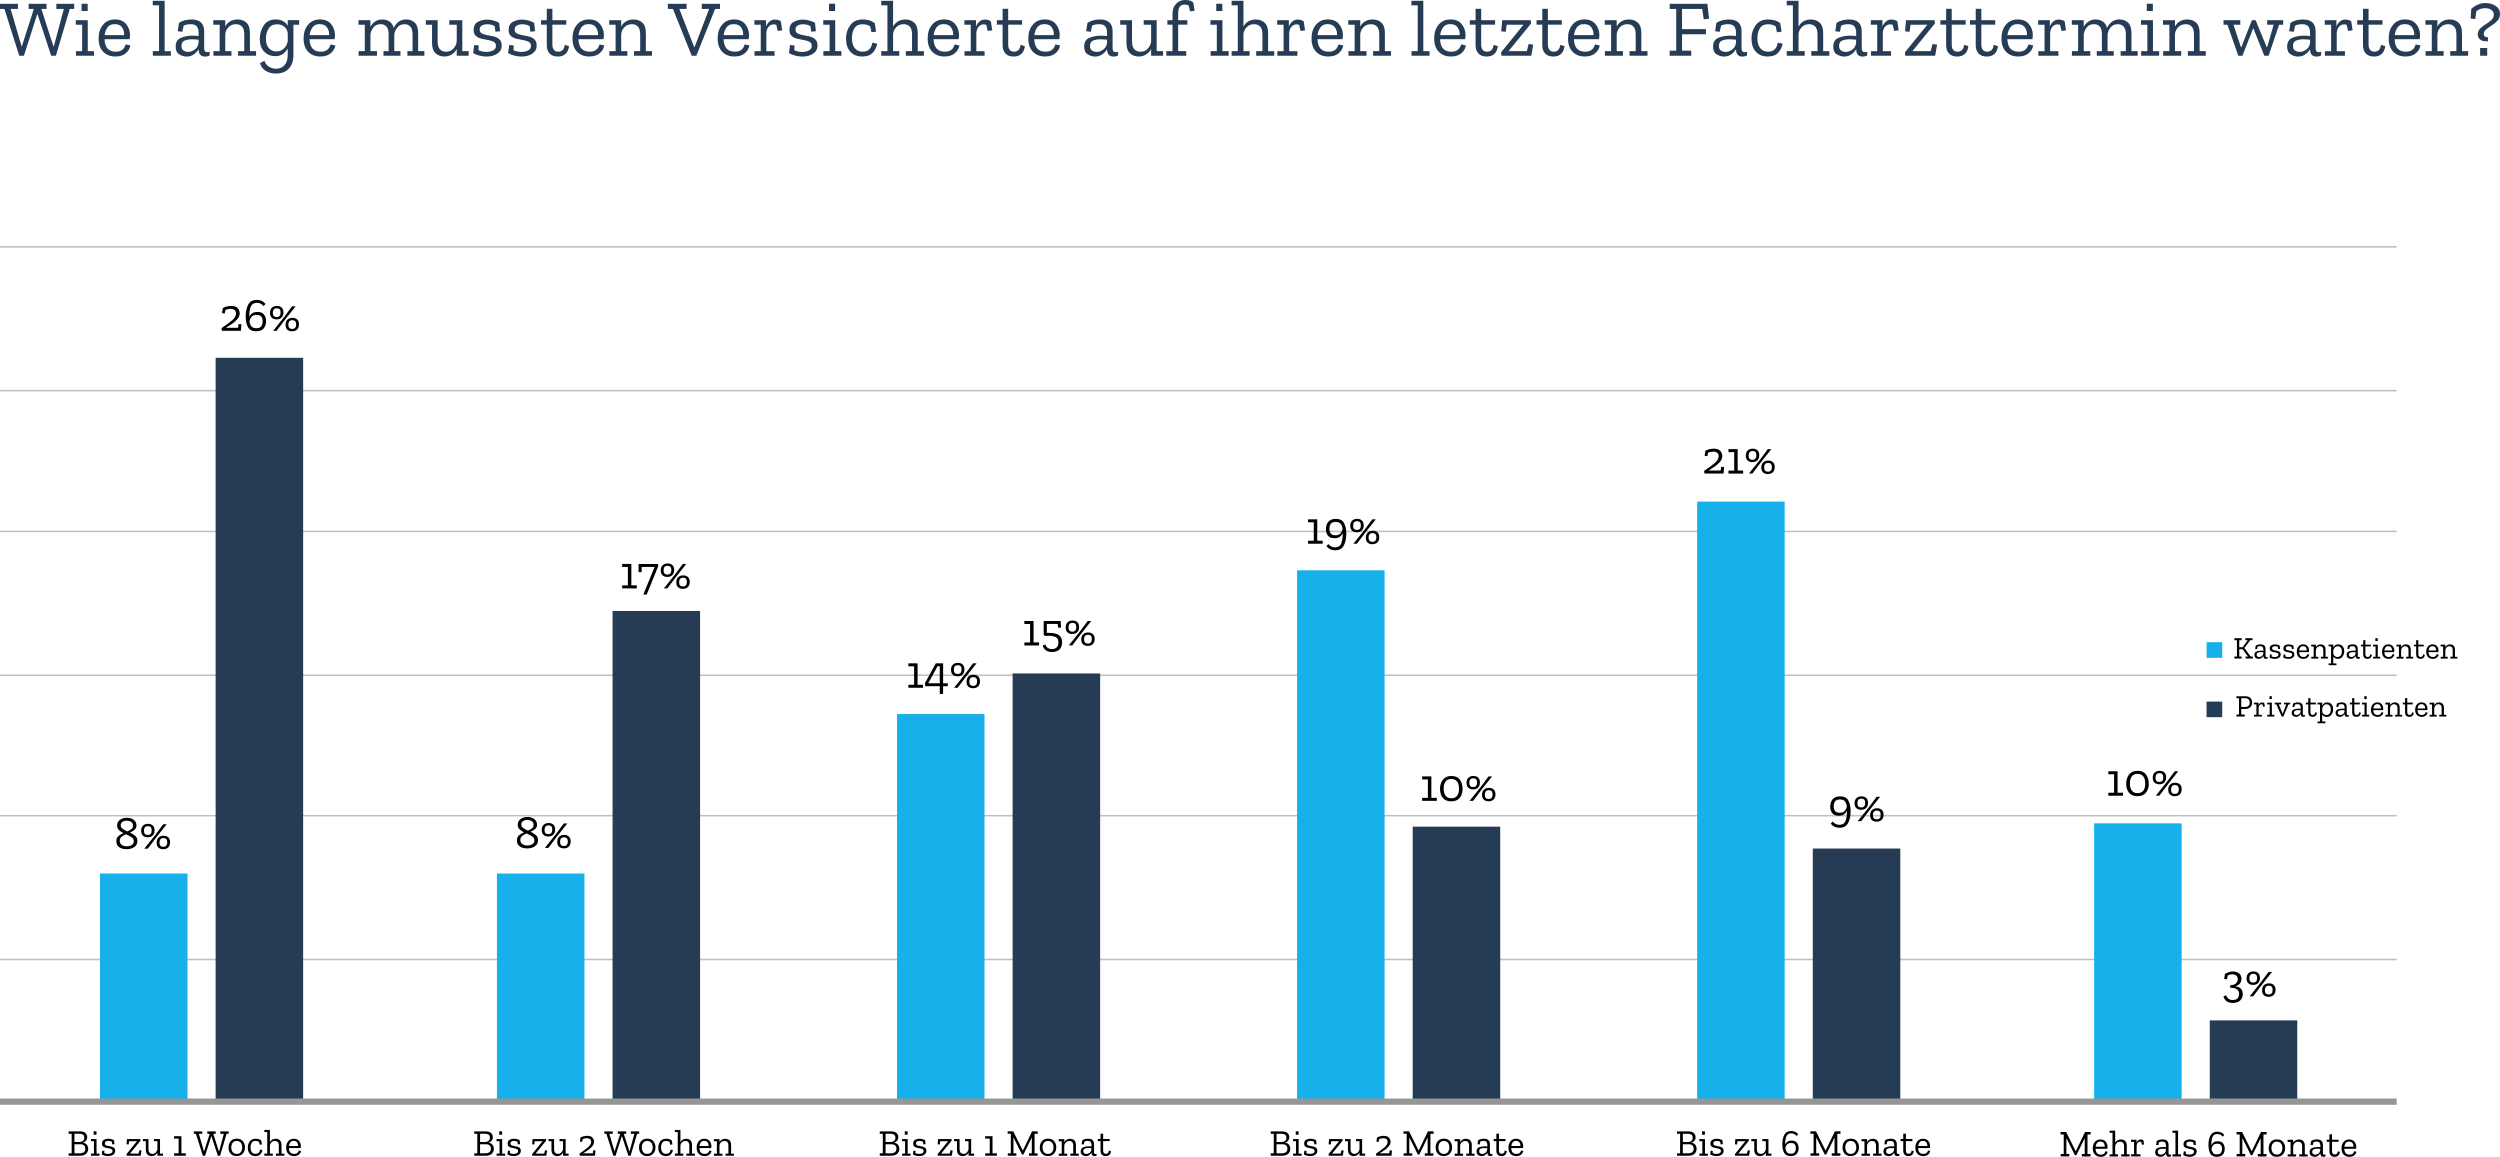 <svg xmlns="http://www.w3.org/2000/svg" id="Ebene_2" data-name="Ebene 2" viewBox="0 0 799.87 370.12"><g id="Ebene_2-2" data-name="Ebene 2"><g><g style="opacity: .6;"><rect x="0" y="306.74" width="766.82" height=".5" style="fill: #969696;"></rect></g><g style="opacity: .6;"><rect x="0" y="260.73" width="766.82" height=".5" style="fill: #969696;"></rect></g><g style="opacity: .6;"><rect y="215.79" width="766.82" height=".5" style="fill: #969696;"></rect></g><g style="opacity: .6;"><rect y="169.78" width="766.82" height=".5" style="fill: #969696;"></rect></g><g style="opacity: .6;"><rect y="124.74" width="766.82" height=".5" style="fill: #969696;"></rect></g><g style="opacity: .6;"><rect y="78.73" width="766.82" height=".5" style="fill: #969696;"></rect></g><rect x="31.99" y="279.47" width="28" height="72.99" style="fill: #17b0ea;"></rect><rect x="68.99" y="114.47" width="28" height="238" style="fill: #263c55;"></rect><g><path d="M43.97,269.1c0,.8-.33,1.43-.99,1.9-.66.46-1.48.7-2.48.7s-1.75-.21-2.36-.65c-.62-.43-.92-1.06-.92-1.9,0-.74.23-1.29.7-1.67s.99-.68,1.58-.93c-.54-.26-1.01-.57-1.42-.94-.41-.36-.61-.86-.61-1.48,0-.73.29-1.33.86-1.79.57-.46,1.32-.7,2.23-.7s1.61.22,2.21.66c.59.44.88,1.03.88,1.77,0,.63-.21,1.11-.63,1.45s-.9.62-1.44.85c.62.29,1.17.63,1.66,1.04.49.4.73.96.73,1.7ZM42.81,269.15c0-.58-.26-1.03-.78-1.33-.52-.31-1.1-.61-1.74-.9-.56.24-1.03.51-1.41.8s-.57.72-.57,1.28.21,1.01.62,1.31c.41.31.95.46,1.6.46s1.18-.14,1.62-.42c.44-.28.66-.68.66-1.2ZM42.54,264.15c0-.54-.19-.94-.58-1.19s-.85-.38-1.4-.38-1.02.13-1.39.38c-.36.25-.55.61-.55,1.06,0,.5.21.89.64,1.18.42.29.92.56,1.48.81.56-.25,1-.5,1.32-.76.32-.26.48-.62.48-1.09Z"></path><path d="M47.24,267.89c-.6,0-1.1-.17-1.49-.51s-.59-.86-.59-1.58.2-1.28.61-1.66.94-.56,1.59-.56,1.12.17,1.51.52c.38.34.58.87.58,1.57s-.19,1.22-.57,1.62c-.38.4-.92.6-1.63.6ZM47.25,267.14c.86,0,1.29-.48,1.29-1.46,0-.9-.41-1.35-1.22-1.35-.85,0-1.27.49-1.27,1.46,0,.9.4,1.35,1.2,1.35ZM53.33,263.73l-3.03,3.81-3.03,4h-1.12l3.45-4.3,2.61-3.51h1.12ZM52.2,271.7c-.61,0-1.11-.17-1.5-.51-.39-.34-.58-.87-.58-1.58s.21-1.28.62-1.66c.41-.38.94-.56,1.59-.56s1.12.17,1.51.52c.39.35.58.87.58,1.57s-.19,1.22-.58,1.62c-.38.4-.93.6-1.63.6ZM52.2,270.95c.87,0,1.31-.49,1.31-1.46,0-.9-.4-1.35-1.21-1.35-.85,0-1.28.48-1.28,1.45,0,.9.4,1.35,1.19,1.35Z"></path></g><g><path d="M71.3,98.54c.36-.21.79-.37,1.28-.49.5-.11.96-.17,1.4-.17.98,0,1.68.25,2.09.75s.62,1.02.62,1.57c0,.69-.25,1.33-.76,1.91-.51.58-1.1,1.11-1.79,1.58-.69.46-1.3.86-1.85,1.19h3.9l.14-1.2.92.08-.17,2.08h-6.09l-.12-.85c1.42-.96,2.55-1.79,3.39-2.5.84-.71,1.26-1.43,1.26-2.17,0-1-.6-1.5-1.79-1.5-.21,0-.46.03-.77.09-.3.06-.58.15-.82.26l-.24,1.12-.87-.1.26-1.65Z"></path><path d="M85.13,102.77c0,.89-.25,1.65-.74,2.28s-1.3.94-2.41.94c-1.31,0-2.2-.45-2.67-1.35-.47-.9-.7-2.03-.7-3.4,0-1.5.27-2.76.8-3.77.53-1.02,1.46-1.52,2.77-1.52.62,0,1.15.11,1.59.33.44.22.84.55,1.2.99l-.65.66c-.55-.69-1.27-1.04-2.16-1.04s-1.56.37-1.89,1.1c-.33.73-.5,1.78-.51,3.14-.01.02-.02.08-.02.17v.15c.15-.41.43-.79.84-1.13.41-.35,1.01-.52,1.8-.52.99,0,1.69.29,2.12.88.42.59.63,1.29.63,2.08ZM84.02,102.82c0-.66-.15-1.17-.44-1.53s-.78-.54-1.46-.54c-.82,0-1.4.24-1.73.71-.34.47-.52.94-.56,1.4.09.64.29,1.16.61,1.56.32.4.85.6,1.58.6s1.23-.2,1.54-.58c.31-.39.46-.92.46-1.6Z"></path><path d="M88.47,102.19c-.6,0-1.1-.17-1.49-.51s-.59-.86-.59-1.58.2-1.28.61-1.66.94-.56,1.59-.56,1.12.17,1.51.52c.38.34.58.87.58,1.57s-.19,1.22-.57,1.62c-.38.4-.92.6-1.63.6ZM88.49,101.44c.86,0,1.29-.48,1.29-1.46,0-.9-.41-1.35-1.22-1.35-.85,0-1.27.48-1.27,1.46,0,.9.4,1.35,1.2,1.35ZM94.56,98.03l-3.03,3.81-3.03,4h-1.12l3.45-4.31,2.61-3.51h1.12ZM93.44,106c-.61,0-1.11-.17-1.5-.51-.39-.34-.58-.86-.58-1.58s.21-1.28.62-1.66c.41-.38.94-.56,1.59-.56s1.12.17,1.51.52c.39.35.58.87.58,1.57s-.19,1.22-.58,1.62c-.38.4-.93.6-1.63.6ZM93.44,105.25c.87,0,1.31-.48,1.31-1.46,0-.9-.4-1.35-1.21-1.35-.85,0-1.28.48-1.28,1.45,0,.9.4,1.35,1.19,1.35Z"></path></g><g><path d="M28.22,367.57c0,.62-.22,1.14-.66,1.57-.44.43-1.09.64-1.96.64h-3.65v-.77h.98v-6.26h-.98v-.77h3.59c.79,0,1.38.17,1.77.52.39.34.58.8.58,1.36,0,.42-.12.78-.37,1.09-.25.31-.57.51-.97.59v.05c.57.09.99.32,1.26.69.27.37.41.81.41,1.3ZM26.96,364.05c0-.49-.14-.83-.41-1.02-.28-.19-.66-.29-1.15-.29h-1.58v2.64h1.55c.46,0,.85-.11,1.15-.34.3-.23.45-.56.45-.99ZM27.29,367.52c0-.44-.13-.79-.39-1.04-.26-.25-.65-.38-1.16-.38h-1.92v2.9h1.63c.56,0,1.01-.12,1.34-.35.33-.24.5-.61.5-1.13Z"></path><path d="M31.82,369.78h-2.71v-.68h.94v-3.97h-.96v-.68h1.8v4.66h.94v.68ZM29.96,363.06v-1.09h.91v1.09h-.91Z"></path><path d="M36.85,368.23c0,.52-.22.93-.65,1.22-.44.3-.97.44-1.61.44-.38,0-.75-.05-1.12-.15-.37-.1-.67-.23-.91-.38l.17-1.21.67.07-.04.71c.37.18.76.26,1.19.26.38,0,.71-.07,1-.22s.44-.37.44-.68-.11-.5-.34-.62-.5-.21-.83-.26c-.33-.06-.67-.12-1-.2s-.62-.22-.84-.41c-.22-.2-.34-.5-.34-.92,0-.57.21-.97.62-1.2s.87-.35,1.36-.35c.37,0,.71.05,1.04.14s.6.21.82.35l.13,1.25-.7.08-.13-.86c-.34-.18-.7-.26-1.09-.26-.34,0-.61.06-.83.19s-.32.33-.32.6.11.48.34.59c.22.12.5.2.83.25.33.05.66.12.98.2s.6.22.83.43c.22.2.34.52.34.94Z"></path><path d="M45,369.78h-4.49l-.04-.52,3.36-4.14h-2.52l-.16,1.07-.67-.08.14-1.67h4.3l.04.5-3.38,4.15h2.75l.28-1.08.68.11-.29,1.66Z"></path><path d="M52.16,369.78h-1.8v-1.01c-.17.34-.41.61-.74.82-.32.21-.7.31-1.12.31-.52,0-.96-.16-1.31-.49-.36-.32-.53-.84-.53-1.55v-2.74h-.94v-.68h1.78v3.18c0,.58.12.98.36,1.21.24.23.55.35.92.35.46,0,.83-.17,1.12-.52.29-.34.45-.71.46-1.09v-2.45h-1.12v-.68h1.96v4.66h.96v.68Z"></path><path d="M59.45,369.78h-3.76v-.77h1.46v-4.72h-1.46v-.77h2.35v5.48h1.4v.77Z"></path><path d="M73.16,362.75h-.66l-2.09,7.03h-.71l-2.05-6.24h-.05l-1.99,6.24h-.71l-2.23-7.03h-.66v-.77h2.7v.77h-1.1l1.64,5.6h.05l1.8-5.6h-.78v-.77h2.69v.77h-.78l1.82,5.64h.05l1.51-5.64h-1.13v-.77h2.68v.77Z"></path><path d="M78.38,367.1c0,.81-.24,1.48-.72,2-.48.53-1.13.79-1.96.79s-1.44-.26-1.9-.77c-.46-.51-.69-1.17-.69-1.98s.22-1.44.67-2c.45-.56,1.1-.83,1.97-.83s1.53.27,1.97.82c.44.55.66,1.2.66,1.96ZM77.49,367.09c0-.61-.15-1.1-.46-1.48-.31-.38-.74-.57-1.3-.57s-.99.2-1.29.59c-.3.39-.45.88-.45,1.48s.15,1.08.44,1.48c.3.4.73.6,1.3.6s1-.2,1.31-.59c.3-.4.46-.89.46-1.49Z"></path><path d="M83.96,367.98c-.07.46-.28.9-.63,1.31s-.89.61-1.63.61-1.32-.24-1.76-.71c-.44-.48-.66-1.14-.66-2,0-.74.21-1.4.62-1.98s1.04-.88,1.87-.88c.35,0,.68.04.97.12.3.08.58.22.85.43l.2,1.28-.7.08-.2-.9c-.32-.2-.7-.3-1.14-.3-.57,0-.98.2-1.22.61-.25.41-.37.9-.37,1.48,0,.64.14,1.14.42,1.5.28.36.68.54,1.21.54.8,0,1.28-.45,1.44-1.36l.72.16Z"></path><path d="M90.98,369.78h-2.71v-.68h.94v-2.48c0-.58-.12-.98-.35-1.22-.24-.24-.54-.35-.91-.35-.46,0-.84.16-1.13.47-.29.32-.45.67-.46,1.06v2.52h.92v.68h-2.7v-.68h.92v-6.89h-.92v-.68h1.78v3.88c.39-.71,1.02-1.07,1.87-1.07.52,0,.96.16,1.31.48.35.32.53.84.53,1.55v2.74h.92v.68Z"></path><path d="M96.31,368.24c-.07.46-.3.85-.68,1.17s-.9.49-1.56.49c-.75,0-1.36-.24-1.82-.71-.46-.47-.7-1.14-.7-2s.22-1.52.66-2.05c.44-.54,1.04-.8,1.79-.8s1.3.23,1.68.7.58,1.01.59,1.64c0,.21-.02.42-.07.64h-3.76c.05,1.25.61,1.87,1.69,1.87.42,0,.76-.1,1-.3s.4-.46.48-.79l.71.16ZM95.37,366.68c.04-.4-.05-.78-.28-1.13-.23-.35-.6-.53-1.12-.53s-.86.16-1.09.49c-.23.33-.38.72-.43,1.16h2.93Z"></path></g><rect x="158.99" y="279.48" width="28" height="72.99" style="fill: #17b0ea;"></rect><rect x="195.99" y="195.48" width="28" height="157" style="fill: #263c55;"></rect><g><path d="M172.14,268.85c0,.8-.33,1.43-.99,1.9s-1.48.7-2.48.7-1.75-.21-2.36-.64c-.62-.43-.92-1.07-.92-1.91,0-.74.23-1.29.7-1.67s.99-.68,1.58-.93c-.54-.26-1.01-.57-1.42-.94-.41-.37-.61-.86-.61-1.48,0-.73.29-1.33.86-1.79.57-.46,1.32-.7,2.23-.7s1.61.22,2.21.66c.59.44.88,1.03.88,1.77,0,.63-.21,1.11-.63,1.45s-.9.62-1.44.85c.62.29,1.17.63,1.66,1.03.49.4.73.97.73,1.7ZM170.98,268.89c0-.58-.26-1.02-.78-1.33-.52-.31-1.1-.61-1.74-.9-.56.24-1.03.51-1.41.8s-.57.72-.57,1.28.21,1.01.62,1.31c.41.3.95.46,1.6.46s1.18-.14,1.62-.42.66-.68.66-1.2ZM170.71,263.9c0-.54-.19-.94-.58-1.19s-.85-.38-1.4-.38-1.02.13-1.39.38c-.36.25-.55.61-.55,1.06,0,.5.21.9.64,1.18.42.29.92.56,1.48.81.56-.25,1-.5,1.32-.76.32-.26.48-.62.48-1.1Z"></path><path d="M175.41,267.63c-.6,0-1.1-.17-1.49-.51s-.59-.87-.59-1.58.2-1.28.61-1.66.94-.56,1.59-.56,1.12.17,1.51.52c.38.34.58.87.58,1.57s-.19,1.22-.57,1.62c-.38.4-.92.6-1.63.6ZM175.42,266.88c.86,0,1.29-.49,1.29-1.46,0-.9-.41-1.35-1.22-1.35-.85,0-1.27.48-1.27,1.46,0,.9.4,1.35,1.2,1.35ZM181.5,263.48l-3.03,3.81-3.03,4h-1.12l3.45-4.31,2.61-3.51h1.12ZM180.37,271.44c-.61,0-1.11-.17-1.5-.51-.39-.34-.58-.86-.58-1.58s.21-1.28.62-1.66c.41-.38.94-.56,1.59-.56s1.12.17,1.51.52c.39.34.58.87.58,1.57s-.19,1.22-.58,1.62c-.38.4-.93.6-1.63.6ZM180.37,270.69c.87,0,1.31-.48,1.31-1.46,0-.9-.4-1.35-1.21-1.35-.85,0-1.28.49-1.28,1.46,0,.9.4,1.35,1.19,1.35Z"></path></g><g><path d="M203.76,188.25h-4.7v-.96h1.83v-5.9h-1.83v-.96h2.94v6.85h1.75v.96Z"></path><path d="M210.63,181.07l-3.71,9.14h-1.1l3.63-8.82h-4.15v1.67h-.99v-2.61h6.17l.15.63Z"></path><path d="M213.49,184.59c-.6,0-1.1-.17-1.49-.51s-.59-.86-.59-1.58.2-1.28.61-1.66.94-.56,1.59-.56,1.12.17,1.51.52c.38.34.58.87.58,1.57s-.19,1.22-.57,1.62c-.38.4-.92.6-1.63.6ZM213.51,183.84c.86,0,1.29-.48,1.29-1.46,0-.9-.41-1.35-1.22-1.35-.85,0-1.27.48-1.27,1.46,0,.9.4,1.35,1.2,1.35ZM219.58,180.44l-3.03,3.81-3.03,4h-1.12l3.45-4.31,2.61-3.51h1.12ZM218.46,188.4c-.61,0-1.11-.17-1.5-.51-.39-.34-.58-.86-.58-1.58s.21-1.28.62-1.66c.41-.38.94-.56,1.59-.56s1.12.17,1.51.52c.39.35.58.87.58,1.57s-.19,1.22-.58,1.62c-.38.4-.93.6-1.63.6ZM218.46,187.65c.87,0,1.31-.48,1.31-1.46,0-.9-.4-1.35-1.21-1.35-.85,0-1.28.48-1.28,1.45,0,.9.4,1.35,1.19,1.35Z"></path></g><g><path d="M158,367.57c0,.62-.22,1.14-.66,1.57-.44.43-1.09.64-1.96.64h-3.65v-.77h.98v-6.26h-.98v-.77h3.59c.79,0,1.38.17,1.77.52.39.34.58.8.58,1.36,0,.42-.12.78-.37,1.09-.25.31-.57.51-.97.59v.05c.57.09.99.32,1.26.69.27.37.41.81.41,1.3ZM156.74,364.05c0-.49-.14-.83-.41-1.02-.28-.19-.66-.29-1.15-.29h-1.58v2.64h1.55c.46,0,.85-.11,1.15-.34.3-.23.45-.56.45-.99ZM157.06,367.52c0-.44-.13-.79-.39-1.04-.26-.25-.65-.38-1.16-.38h-1.92v2.9h1.63c.56,0,1.01-.12,1.34-.35.33-.24.5-.61.5-1.13Z"></path><path d="M161.6,369.78h-2.71v-.68h.94v-3.97h-.96v-.68h1.8v4.66h.94v.68ZM159.74,363.06v-1.09h.91v1.09h-.91Z"></path><path d="M166.63,368.23c0,.52-.22.93-.65,1.22-.44.3-.97.44-1.61.44-.38,0-.75-.05-1.12-.15-.37-.1-.67-.23-.91-.38l.17-1.21.67.07-.04.71c.37.18.76.26,1.19.26.38,0,.71-.07,1-.22s.44-.37.44-.68-.11-.5-.34-.62-.5-.21-.83-.26c-.33-.06-.67-.12-1-.2s-.62-.22-.84-.41c-.22-.2-.34-.5-.34-.92,0-.57.21-.97.62-1.2s.87-.35,1.36-.35c.37,0,.71.05,1.04.14s.6.21.82.35l.13,1.25-.7.08-.13-.86c-.34-.18-.7-.26-1.09-.26-.34,0-.61.06-.83.19s-.32.33-.32.6.11.48.34.59c.22.12.5.2.83.25.33.05.66.12.98.2s.6.22.83.43c.22.2.34.52.34.94Z"></path><path d="M174.78,369.78h-4.49l-.04-.52,3.36-4.14h-2.52l-.16,1.07-.67-.08.14-1.67h4.3l.04.5-3.38,4.15h2.75l.28-1.08.68.11-.29,1.66Z"></path><path d="M181.94,369.78h-1.8v-1.01c-.17.34-.41.61-.74.82-.32.21-.7.31-1.12.31-.52,0-.96-.16-1.31-.49-.36-.32-.53-.84-.53-1.55v-2.74h-.94v-.68h1.78v3.18c0,.58.12.98.36,1.21.24.23.55.35.92.35.46,0,.83-.17,1.12-.52.29-.34.45-.71.46-1.09v-2.45h-1.12v-.68h1.96v4.66h.96v.68Z"></path><path d="M185.75,363.93c.29-.17.63-.3,1.03-.39.4-.09.77-.14,1.12-.14.78,0,1.34.2,1.67.6.33.4.5.82.5,1.26,0,.55-.2,1.06-.61,1.53-.4.47-.88.89-1.43,1.26s-1.04.69-1.48.95h3.12l.11-.96.73.06-.13,1.67h-4.87l-.1-.68c1.14-.77,2.04-1.43,2.71-2,.67-.56,1.01-1.14,1.01-1.73,0-.8-.48-1.2-1.43-1.2-.17,0-.37.02-.61.07s-.46.12-.66.2l-.19.9-.7-.08.2-1.32Z"></path><path d="M204.5,362.75h-.66l-2.09,7.03h-.71l-2.05-6.24h-.05l-1.99,6.24h-.71l-2.23-7.03h-.66v-.77h2.7v.77h-1.1l1.64,5.6h.05l1.8-5.6h-.78v-.77h2.69v.77h-.78l1.82,5.64h.05l1.51-5.64h-1.13v-.77h2.68v.77Z"></path><path d="M209.72,367.1c0,.81-.24,1.48-.72,2-.48.53-1.13.79-1.96.79s-1.44-.26-1.9-.77c-.46-.51-.69-1.17-.69-1.98s.22-1.44.67-2c.45-.56,1.1-.83,1.97-.83s1.53.27,1.97.82c.44.55.66,1.2.66,1.96ZM208.83,367.09c0-.61-.15-1.1-.46-1.48-.31-.38-.74-.57-1.3-.57s-.99.2-1.29.59c-.3.39-.45.88-.45,1.48s.15,1.08.44,1.48c.3.4.73.6,1.3.6s1-.2,1.31-.59c.3-.4.46-.89.46-1.49Z"></path><path d="M215.3,367.98c-.07.46-.28.9-.63,1.31s-.89.61-1.63.61-1.32-.24-1.76-.71c-.44-.48-.66-1.14-.66-2,0-.74.21-1.4.62-1.98s1.04-.88,1.87-.88c.35,0,.68.04.97.12.3.08.58.22.85.43l.2,1.28-.7.08-.2-.9c-.32-.2-.7-.3-1.14-.3-.57,0-.98.2-1.22.61-.25.41-.37.9-.37,1.48,0,.64.14,1.14.42,1.5.28.36.68.54,1.21.54.8,0,1.28-.45,1.44-1.36l.72.16Z"></path><path d="M222.32,369.78h-2.71v-.68h.94v-2.48c0-.58-.12-.98-.35-1.22-.24-.24-.54-.35-.91-.35-.46,0-.84.16-1.13.47-.29.32-.45.67-.46,1.06v2.52h.92v.68h-2.7v-.68h.92v-6.89h-.92v-.68h1.78v3.88c.39-.71,1.02-1.07,1.87-1.07.52,0,.96.16,1.31.48.35.32.53.84.53,1.55v2.74h.92v.68Z"></path><path d="M227.65,368.24c-.07.46-.3.85-.68,1.17s-.9.49-1.56.49c-.75,0-1.36-.24-1.82-.71-.46-.47-.7-1.14-.7-2s.22-1.52.66-2.05c.44-.54,1.04-.8,1.79-.8s1.3.23,1.68.7.58,1.01.59,1.64c0,.21-.02.42-.07.64h-3.76c.05,1.25.61,1.87,1.69,1.87.42,0,.76-.1,1-.3s.4-.46.48-.79l.71.16ZM226.71,366.68c.04-.4-.05-.78-.28-1.13-.23-.35-.6-.53-1.12-.53s-.86.16-1.09.49c-.23.33-.38.72-.43,1.16h2.93Z"></path><path d="M234.83,369.78h-2.7v-.68h.92v-2.48c0-.58-.12-.98-.35-1.22-.23-.24-.53-.35-.89-.35-.48,0-.87.16-1.16.47s-.45.68-.46,1.09v2.5h.94v.68h-2.71v-.68h.94v-3.97h-.96v-.68h1.8v.95c.38-.7,1.01-1.06,1.87-1.06.52,0,.96.16,1.31.48.35.32.53.84.53,1.55v2.74h.92v.68Z"></path></g><rect x="286.99" y="228.46" width="28" height="124.01" style="fill: #17b0ea;"></rect><rect x="323.99" y="215.47" width="28" height="137" style="fill: #263c55;"></rect><g><path d="M295.34,220.05h-4.7v-.96h1.83v-5.9h-1.83v-.96h2.94v6.86h1.75v.96Z"></path><path d="M301.76,222.02h-1.08v-2.47h-4.64l-.12-.93,3.49-6.38h2.34v6.38h1.57l-.12.93h-1.46v2.47ZM300.68,218.61v-5.43h-.73l-2.96,5.43h3.69Z"></path><path d="M306.35,216.39c-.6,0-1.1-.17-1.49-.51s-.59-.87-.59-1.58.2-1.28.61-1.66.94-.56,1.59-.56,1.12.17,1.51.52c.38.34.58.87.58,1.57s-.19,1.22-.57,1.62c-.38.4-.92.6-1.63.6ZM306.37,215.64c.86,0,1.29-.49,1.29-1.46,0-.9-.41-1.35-1.22-1.35-.85,0-1.27.48-1.27,1.46,0,.9.4,1.35,1.2,1.35ZM312.44,212.24l-3.03,3.81-3.03,4h-1.12l3.45-4.31,2.61-3.51h1.12ZM311.32,220.2c-.61,0-1.11-.17-1.5-.51-.39-.34-.58-.86-.58-1.58s.21-1.28.62-1.66c.41-.38.94-.56,1.59-.56s1.12.17,1.51.52c.39.34.58.87.58,1.57s-.19,1.22-.58,1.62c-.38.4-.93.6-1.63.6ZM311.32,219.45c.87,0,1.31-.48,1.31-1.46,0-.9-.4-1.35-1.21-1.35-.85,0-1.28.49-1.28,1.46,0,.9.4,1.35,1.19,1.35Z"></path></g><g><path d="M332.45,206.51h-4.7v-.96h1.83v-5.9h-1.83v-.96h2.94v6.85h1.75v.96Z"></path><path d="M339.8,205.55c0,.97-.28,1.72-.84,2.26s-1.35.8-2.35.8c-.89,0-1.58-.2-2.08-.61-.49-.41-.8-.9-.92-1.49l.85-.3c.14.44.38.79.73,1.06s.79.4,1.33.4c.72,0,1.25-.19,1.6-.56.35-.38.52-.88.52-1.52,0-.94-.31-1.54-.93-1.79-.62-.25-1.33-.38-2.15-.38-.43,0-.85.01-1.26.04l-.38-.36v-4.41h5.43l.13,2.07-.92.09-.15-1.22h-3.48v2.87c.12,0,.25-.02.38-.02h.38c.7,0,1.36.08,1.99.23.62.16,1.13.45,1.53.89s.59,1.08.59,1.94Z"></path><path d="M343.05,202.85c-.6,0-1.1-.17-1.49-.51s-.59-.86-.59-1.58.2-1.28.61-1.66.94-.56,1.59-.56,1.12.17,1.51.52c.38.34.58.87.58,1.57s-.19,1.22-.57,1.62c-.38.4-.92.6-1.63.6ZM343.07,202.1c.86,0,1.29-.48,1.29-1.46,0-.9-.41-1.35-1.22-1.35-.85,0-1.27.48-1.27,1.46,0,.9.4,1.35,1.2,1.35ZM349.14,198.69l-3.03,3.81-3.03,4h-1.12l3.45-4.31,2.61-3.51h1.12ZM348.02,206.66c-.61,0-1.11-.17-1.5-.51-.39-.34-.58-.86-.58-1.58s.21-1.28.62-1.66c.41-.38.94-.56,1.59-.56s1.12.17,1.51.52c.39.35.58.87.58,1.57s-.19,1.22-.58,1.62c-.38.4-.93.6-1.63.6ZM348.02,205.91c.87,0,1.31-.48,1.31-1.46,0-.9-.4-1.35-1.21-1.35-.85,0-1.28.48-1.28,1.45,0,.9.4,1.35,1.19,1.35Z"></path></g><g><path d="M287.74,367.57c0,.62-.22,1.14-.66,1.57-.44.43-1.09.64-1.96.64h-3.65v-.77h.98v-6.26h-.98v-.77h3.59c.79,0,1.38.17,1.77.52.39.34.58.8.58,1.36,0,.42-.12.78-.37,1.09-.25.31-.57.51-.97.59v.05c.57.09.99.32,1.26.69.27.37.41.81.41,1.3ZM286.48,364.05c0-.49-.14-.83-.41-1.02-.28-.19-.66-.29-1.15-.29h-1.58v2.64h1.55c.46,0,.85-.11,1.15-.34.3-.23.45-.56.45-.99ZM286.81,367.52c0-.44-.13-.79-.39-1.04-.26-.25-.65-.38-1.16-.38h-1.92v2.9h1.63c.56,0,1.01-.12,1.34-.35.33-.24.5-.61.5-1.13Z"></path><path d="M291.34,369.78h-2.71v-.68h.94v-3.97h-.96v-.68h1.8v4.66h.94v.68ZM289.48,363.06v-1.09h.91v1.09h-.91Z"></path><path d="M296.37,368.23c0,.52-.22.93-.65,1.22-.44.3-.97.44-1.61.44-.38,0-.75-.05-1.12-.15-.37-.1-.67-.23-.91-.38l.17-1.21.67.07-.04.71c.37.18.76.26,1.19.26.38,0,.71-.07,1-.22s.44-.37.44-.68-.11-.5-.34-.62-.5-.21-.83-.26c-.33-.06-.67-.12-1-.2s-.62-.22-.84-.41c-.22-.2-.34-.5-.34-.92,0-.57.21-.97.62-1.2s.87-.35,1.36-.35c.37,0,.71.05,1.04.14s.6.21.82.35l.13,1.25-.7.08-.13-.86c-.34-.18-.7-.26-1.09-.26-.34,0-.61.06-.83.19s-.32.33-.32.6.11.48.34.59c.22.12.5.2.83.25.33.05.66.12.98.2s.6.22.83.43c.22.2.34.52.34.94Z"></path><path d="M304.52,369.78h-4.49l-.04-.52,3.36-4.14h-2.52l-.16,1.07-.67-.08.14-1.67h4.3l.04.5-3.38,4.15h2.75l.28-1.08.68.11-.29,1.66Z"></path><path d="M311.68,369.78h-1.8v-1.01c-.17.34-.41.61-.74.82-.32.21-.7.31-1.12.31-.52,0-.96-.16-1.31-.49-.36-.32-.53-.84-.53-1.55v-2.74h-.94v-.68h1.78v3.18c0,.58.12.98.36,1.21.24.23.55.35.92.35.46,0,.83-.17,1.12-.52.29-.34.45-.71.46-1.09v-2.45h-1.12v-.68h1.96v4.66h.96v.68Z"></path><path d="M318.97,369.78h-3.76v-.77h1.46v-4.72h-1.46v-.77h2.35v5.48h1.4v.77Z"></path><path d="M332.03,362.75h-1.02v6.26h.97v.77h-2.77v-.77h.91v-4.97h-.05l-2.62,5.34h-.47l-2.68-5.38h-.05v5h.94v.77h-2.76v-.77h.98v-6.26h-1.02v-.77h1.79l3.04,6.11h.05l2.95-6.11h1.8v.77Z"></path><path d="M337.95,367.1c0,.81-.24,1.48-.72,2-.48.53-1.13.79-1.96.79s-1.44-.26-1.9-.77c-.46-.51-.69-1.17-.69-1.98s.22-1.44.67-2c.45-.56,1.1-.83,1.97-.83s1.53.27,1.97.82c.44.55.66,1.2.66,1.96ZM337.06,367.09c0-.61-.15-1.1-.46-1.48-.31-.38-.74-.57-1.3-.57s-.99.2-1.29.59c-.3.39-.45.88-.45,1.48s.15,1.08.44,1.48c.3.4.73.6,1.3.6s1-.2,1.31-.59c.3-.4.46-.89.46-1.49Z"></path><path d="M345.16,369.78h-2.7v-.68h.92v-2.48c0-.58-.12-.98-.35-1.22-.23-.24-.53-.35-.89-.35-.48,0-.87.16-1.16.47s-.45.68-.46,1.09v2.5h.94v.68h-2.71v-.68h.94v-3.97h-.96v-.68h1.8v.95c.38-.7,1.01-1.06,1.87-1.06.52,0,.96.16,1.31.48.35.32.53.84.53,1.55v2.74h.92v.68Z"></path><path d="M346.24,364.85c.28-.18.58-.32.89-.4.31-.08.64-.12,1-.12,1.27,0,1.91.6,1.91,1.79v2.54c0,.38.15.58.46.58.14,0,.26-.02.36-.07v.55c-.2.12-.44.18-.68.18-.63,0-.96-.36-.97-1.08v-.02c-.17.29-.41.54-.71.77s-.68.34-1.11.34c-.35,0-.71-.11-1.07-.32-.36-.22-.55-.61-.55-1.18,0-.67.27-1.11.8-1.33.53-.21,1.1-.32,1.7-.32.16,0,.32,0,.49.01s.32.02.46.04v-.48c0-.38-.08-.7-.25-.94s-.49-.36-.97-.36c-.39,0-.74.07-1.03.22l-.2.92-.7-.08.19-1.24ZM349.19,367.77v-.41c-.15,0-.31-.02-.48-.04-.17-.02-.34-.02-.52-.02-.4,0-.76.06-1.09.19s-.49.39-.49.81c0,.34.11.58.32.71.22.13.44.19.67.19.37,0,.71-.13,1.04-.38.32-.26.5-.6.53-1.04Z"></path><path d="M355.46,368.34c-.14,1.04-.71,1.56-1.69,1.56-.54,0-.95-.15-1.23-.46s-.43-.72-.43-1.24v-3.1h-.86v-.67h.86v-1.72h.84v1.72h2.09v.67h-2.09v2.99c0,.32.07.58.21.77s.37.29.69.29c.21,0,.4-.06.58-.19.18-.13.31-.41.39-.84l.64.2Z"></path></g><rect x="414.99" y="182.47" width="28" height="170.01" style="fill: #17b0ea;"></rect><rect x="451.99" y="264.49" width="28" height="87.99" style="fill: #263c55;"></rect><g><path d="M459.72,256.23h-4.7v-.96h1.83v-5.9h-1.83v-.96h2.94v6.86h1.75v.96Z"></path><path d="M467.96,252.35c0,1.24-.31,2.22-.94,2.95-.63.72-1.53,1.09-2.7,1.09s-2.07-.36-2.68-1.09c-.61-.73-.91-1.69-.91-2.9s.31-2.16.92-2.95c.62-.78,1.52-1.18,2.72-1.18s2.13.39,2.71,1.18c.58.79.87,1.75.87,2.9ZM466.8,252.3c0-.94-.2-1.68-.59-2.23-.4-.55-1.01-.83-1.85-.83s-1.45.27-1.85.8-.61,1.29-.61,2.27.21,1.74.62,2.28c.41.54,1.02.81,1.83.81,1.64,0,2.46-1.04,2.46-3.11Z"></path><path d="M471.29,252.57c-.6,0-1.1-.17-1.49-.51-.39-.34-.59-.87-.59-1.58s.2-1.28.61-1.66.94-.56,1.59-.56,1.12.17,1.51.52c.38.34.58.87.58,1.57s-.19,1.22-.57,1.62c-.38.4-.92.6-1.63.6ZM471.3,251.82c.86,0,1.29-.49,1.29-1.46,0-.9-.41-1.35-1.21-1.35-.85,0-1.28.48-1.28,1.46,0,.9.4,1.35,1.2,1.35ZM477.38,248.42l-3.03,3.81-3.03,4h-1.12l3.45-4.31,2.61-3.51h1.12ZM476.25,256.38c-.61,0-1.11-.17-1.5-.51s-.58-.86-.58-1.58.21-1.28.62-1.66c.41-.38.94-.56,1.59-.56s1.12.17,1.51.52c.39.34.58.87.58,1.57s-.19,1.22-.58,1.62c-.38.4-.93.6-1.63.6ZM476.25,255.63c.87,0,1.3-.48,1.3-1.46,0-.9-.4-1.35-1.21-1.35s-1.28.49-1.28,1.46c0,.9.4,1.35,1.19,1.35Z"></path></g><g><path d="M423.21,173.97h-4.7v-.96h1.83v-5.9h-1.83v-.96h2.94v6.85h1.75v.96Z"></path><path d="M424.23,169.23c0-.88.25-1.64.75-2.27.5-.63,1.3-.95,2.4-.95,1.3,0,2.19.45,2.66,1.36.47.91.71,2.04.71,3.4,0,1.5-.27,2.76-.8,3.77s-1.46,1.52-2.77,1.52c-.62,0-1.15-.11-1.59-.33-.44-.22-.84-.55-1.2-.99l.64-.66c.55.69,1.27,1.04,2.16,1.04s1.56-.37,1.88-1.1.5-1.78.52-3.14c0,0,.01-.06.01-.15v-.17c-.15.4-.43.77-.84,1.12s-1.01.52-1.8.52c-.99,0-1.7-.29-2.12-.88-.42-.59-.63-1.29-.63-2.09ZM425.34,169.19c0,.66.15,1.17.45,1.53.3.36.79.54,1.46.54.82,0,1.4-.23,1.73-.71s.52-.94.56-1.4c-.09-.64-.29-1.16-.61-1.56-.31-.4-.84-.6-1.58-.6s-1.24.2-1.54.58c-.31.39-.46.93-.46,1.6Z"></path><path d="M434.1,170.31c-.6,0-1.1-.17-1.49-.51-.39-.34-.59-.86-.59-1.58s.2-1.28.61-1.66.94-.56,1.59-.56,1.12.17,1.51.52c.38.34.58.87.58,1.57s-.19,1.22-.57,1.62-.92.6-1.63.6ZM434.12,169.56c.86,0,1.29-.48,1.29-1.46,0-.9-.41-1.35-1.21-1.35-.85,0-1.28.48-1.28,1.46,0,.9.4,1.35,1.2,1.35ZM440.19,166.16l-3.03,3.81-3.03,4h-1.12l3.45-4.31,2.61-3.51h1.12ZM439.07,174.12c-.61,0-1.11-.17-1.5-.51s-.58-.86-.58-1.58.21-1.28.62-1.66c.41-.38.94-.56,1.59-.56s1.12.17,1.51.52c.39.35.58.87.58,1.57s-.19,1.22-.58,1.62c-.38.4-.93.6-1.63.6ZM439.07,173.37c.87,0,1.3-.48,1.3-1.46,0-.9-.4-1.35-1.21-1.35s-1.28.48-1.28,1.45c0,.9.4,1.35,1.19,1.35Z"></path></g><g><path d="M412.83,367.57c0,.62-.22,1.14-.66,1.57-.44.43-1.09.64-1.96.64h-3.65v-.77h.98v-6.26h-.98v-.77h3.59c.79,0,1.38.17,1.77.52.39.34.58.8.58,1.36,0,.42-.12.78-.37,1.09-.25.31-.57.51-.97.59v.05c.57.09.99.32,1.26.69.27.37.41.81.41,1.3ZM411.57,364.06c0-.49-.14-.83-.41-1.02-.28-.19-.66-.29-1.15-.29h-1.58v2.64h1.55c.46,0,.85-.11,1.15-.34.3-.23.45-.56.45-.99ZM411.9,367.52c0-.44-.13-.79-.39-1.04-.26-.25-.65-.38-1.16-.38h-1.92v2.9h1.63c.56,0,1.01-.12,1.34-.35.33-.24.5-.61.5-1.13Z"></path><path d="M416.43,369.78h-2.71v-.68h.94v-3.97h-.96v-.68h1.8v4.66h.94v.68ZM414.57,363.06v-1.09h.91v1.09h-.91Z"></path><path d="M421.46,368.23c0,.52-.22.93-.65,1.22-.44.3-.97.44-1.61.44-.38,0-.75-.05-1.12-.15-.37-.1-.67-.23-.91-.38l.17-1.21.67.07-.04.71c.37.18.76.26,1.19.26.38,0,.71-.07,1-.22s.44-.37.44-.68-.11-.5-.34-.62-.5-.21-.83-.26c-.33-.06-.67-.12-1-.2s-.62-.22-.84-.41c-.22-.2-.34-.5-.34-.92,0-.57.21-.97.62-1.2s.87-.35,1.36-.35c.37,0,.71.05,1.04.14s.6.21.82.35l.13,1.25-.7.08-.13-.86c-.34-.18-.7-.26-1.09-.26-.34,0-.61.06-.83.19s-.32.33-.32.6.11.48.34.59c.22.12.5.2.83.25.33.05.66.12.98.2s.6.22.83.43c.22.2.34.52.34.94Z"></path><path d="M429.61,369.78h-4.49l-.04-.52,3.36-4.14h-2.52l-.16,1.07-.67-.08.14-1.67h4.3l.04.5-3.38,4.15h2.75l.28-1.08.68.11-.29,1.66Z"></path><path d="M436.77,369.78h-1.8v-1.01c-.17.34-.41.61-.74.82-.32.21-.7.31-1.12.31-.52,0-.96-.16-1.31-.49-.36-.32-.53-.84-.53-1.55v-2.74h-.94v-.68h1.78v3.18c0,.58.12.98.36,1.21.24.23.55.35.92.35.46,0,.83-.17,1.12-.52.29-.34.45-.71.46-1.09v-2.45h-1.12v-.68h1.96v4.66h.96v.68Z"></path><path d="M440.59,363.94c.29-.17.63-.3,1.03-.39.4-.09.77-.14,1.12-.14.78,0,1.34.2,1.67.6.33.4.5.82.5,1.26,0,.55-.2,1.06-.61,1.53-.4.47-.88.89-1.43,1.26s-1.04.69-1.48.95h3.12l.11-.96.73.06-.13,1.67h-4.87l-.1-.68c1.14-.77,2.04-1.43,2.71-2,.67-.56,1.01-1.14,1.01-1.73,0-.8-.48-1.2-1.43-1.2-.17,0-.37.02-.61.07s-.46.12-.66.2l-.19.9-.7-.08.2-1.32Z"></path><path d="M458.68,362.75h-1.02v6.26h.97v.77h-2.77v-.77h.91v-4.97h-.05l-2.62,5.34h-.47l-2.68-5.38h-.05v5h.94v.77h-2.76v-.77h.98v-6.26h-1.02v-.77h1.79l3.04,6.11h.05l2.95-6.11h1.8v.77Z"></path><path d="M464.6,367.1c0,.81-.24,1.48-.72,2-.48.53-1.13.79-1.96.79s-1.44-.26-1.9-.77c-.46-.51-.69-1.17-.69-1.98s.22-1.44.67-2c.45-.56,1.1-.83,1.97-.83s1.53.27,1.97.82c.44.55.66,1.2.66,1.96ZM463.71,367.09c0-.61-.15-1.1-.46-1.48-.31-.38-.74-.57-1.3-.57s-.99.2-1.29.59c-.3.39-.45.88-.45,1.48s.15,1.08.44,1.48c.3.4.73.6,1.3.6s1-.2,1.31-.59c.3-.4.46-.89.46-1.49Z"></path><path d="M471.81,369.78h-2.7v-.68h.92v-2.48c0-.58-.12-.98-.35-1.22-.23-.24-.53-.35-.89-.35-.48,0-.87.16-1.16.47s-.45.68-.46,1.09v2.5h.94v.68h-2.71v-.68h.94v-3.97h-.96v-.68h1.8v.95c.38-.7,1.01-1.06,1.87-1.06.52,0,.96.16,1.31.48.35.32.53.84.53,1.55v2.74h.92v.68Z"></path><path d="M472.89,364.85c.28-.18.58-.32.89-.4.31-.08.64-.12,1-.12,1.27,0,1.91.6,1.91,1.79v2.54c0,.38.15.58.46.58.14,0,.26-.02.36-.07v.55c-.2.12-.44.18-.68.18-.63,0-.96-.36-.97-1.08v-.02c-.17.29-.41.54-.71.77s-.68.34-1.11.34c-.35,0-.71-.11-1.07-.32-.36-.22-.55-.61-.55-1.18,0-.67.27-1.11.8-1.33.53-.21,1.1-.32,1.7-.32.16,0,.32,0,.49.01s.32.02.46.04v-.48c0-.38-.08-.7-.25-.94s-.49-.36-.97-.36c-.39,0-.74.07-1.03.22l-.2.92-.7-.08.19-1.24ZM475.84,367.78v-.41c-.15,0-.31-.02-.48-.04-.17-.02-.34-.02-.52-.02-.4,0-.76.06-1.09.19s-.49.39-.49.81c0,.34.11.58.32.71.22.13.44.19.67.19.37,0,.71-.13,1.04-.38.32-.26.5-.6.53-1.04Z"></path><path d="M482.1,368.34c-.14,1.04-.71,1.56-1.69,1.56-.54,0-.95-.15-1.23-.46s-.43-.72-.43-1.24v-3.1h-.86v-.67h.86v-1.72h.84v1.72h2.09v.67h-2.09v2.99c0,.32.07.58.21.77.14.2.37.29.69.29.21,0,.4-.06.58-.19.18-.13.31-.41.39-.84l.64.2Z"></path><path d="M487.38,368.24c-.07.46-.3.85-.68,1.17s-.9.49-1.56.49c-.75,0-1.36-.24-1.82-.71-.46-.47-.7-1.14-.7-2s.22-1.52.66-2.05c.44-.54,1.04-.8,1.79-.8s1.3.23,1.68.7.58,1.01.59,1.64c0,.21-.02.42-.07.64h-3.76c.05,1.25.61,1.87,1.69,1.87.42,0,.76-.1,1-.3.24-.2.4-.46.48-.79l.71.16ZM486.45,366.68c.04-.4-.05-.78-.28-1.13-.23-.35-.6-.53-1.12-.53s-.86.16-1.09.49c-.23.33-.38.72-.43,1.16h2.93Z"></path></g><rect x="543" y="160.48" width="28" height="192" style="fill: #17b0ea;"></rect><rect x="580" y="271.49" width="28" height="80.99" style="fill: #263c55;"></rect><g><path d="M545.66,144.21c.36-.21.79-.37,1.28-.49.5-.11.96-.17,1.4-.17.98,0,1.68.25,2.09.75s.62,1.02.62,1.57c0,.69-.25,1.33-.76,1.91-.51.58-1.1,1.11-1.79,1.58-.69.46-1.3.86-1.85,1.19h3.9l.14-1.2.92.08-.17,2.08h-6.09l-.12-.85c1.42-.96,2.55-1.79,3.39-2.5s1.26-1.43,1.26-2.17c0-1-.59-1.5-1.79-1.5-.21,0-.46.03-.76.09s-.58.15-.83.26l-.24,1.12-.87-.1.26-1.65Z"></path><path d="M557.72,151.52h-4.7v-.96h1.83v-5.9h-1.83v-.96h2.94v6.85h1.75v.96Z"></path><path d="M560.65,147.86c-.6,0-1.1-.17-1.49-.51-.4-.34-.59-.86-.59-1.58s.21-1.28.62-1.66.94-.56,1.59-.56,1.12.17,1.51.52c.38.34.58.87.58,1.57s-.19,1.22-.57,1.62c-.38.4-.92.6-1.63.6ZM560.66,147.11c.86,0,1.29-.48,1.29-1.46,0-.9-.41-1.35-1.22-1.35s-1.27.48-1.27,1.46c0,.9.4,1.35,1.2,1.35ZM566.74,143.7l-3.03,3.81-3.03,4h-1.12l3.45-4.31,2.61-3.51h1.12ZM565.61,151.67c-.61,0-1.11-.17-1.5-.51-.39-.34-.58-.86-.58-1.58s.21-1.28.62-1.66.94-.56,1.59-.56,1.12.17,1.51.52c.38.35.58.87.58,1.57s-.19,1.22-.58,1.62c-.38.4-.93.6-1.63.6ZM565.61,150.92c.87,0,1.31-.48,1.31-1.46,0-.9-.41-1.35-1.21-1.35-.85,0-1.28.48-1.28,1.45,0,.9.39,1.35,1.18,1.35Z"></path></g><g><path d="M585.58,258.01c0-.88.25-1.64.75-2.27.5-.63,1.3-.95,2.4-.95,1.3,0,2.19.45,2.66,1.36.47.91.71,2.04.71,3.4,0,1.5-.27,2.76-.8,3.77s-1.46,1.52-2.77,1.52c-.62,0-1.15-.11-1.59-.33-.44-.22-.84-.55-1.2-.99l.64-.66c.55.69,1.27,1.04,2.16,1.04s1.56-.37,1.88-1.1c.33-.74.5-1.78.52-3.14,0,0,.01-.06.01-.15v-.17c-.15.4-.43.78-.84,1.12-.41.35-1.01.53-1.8.53-.99,0-1.7-.29-2.12-.88-.42-.59-.63-1.29-.63-2.09ZM586.69,257.97c0,.66.15,1.17.45,1.53.3.36.79.54,1.46.54.82,0,1.4-.23,1.73-.71.33-.47.52-.93.56-1.39-.09-.64-.29-1.16-.61-1.56-.31-.4-.84-.6-1.58-.6s-1.24.2-1.54.58c-.31.39-.46.92-.46,1.6Z"></path><path d="M595.45,259.09c-.6,0-1.1-.17-1.49-.51-.39-.34-.59-.86-.59-1.58s.2-1.28.61-1.66.94-.56,1.59-.56,1.12.17,1.51.52.58.87.58,1.57-.19,1.22-.57,1.62c-.38.4-.92.6-1.63.6ZM595.47,258.34c.86,0,1.29-.48,1.29-1.46,0-.9-.41-1.35-1.21-1.35-.85,0-1.28.49-1.28,1.46,0,.9.4,1.35,1.2,1.35ZM601.54,254.94l-3.03,3.81-3.03,4h-1.12l3.45-4.3,2.61-3.51h1.12ZM600.42,262.9c-.61,0-1.11-.17-1.5-.51s-.58-.87-.58-1.58.21-1.28.62-1.66c.41-.38.94-.56,1.59-.56s1.12.17,1.51.52c.39.35.58.87.58,1.57s-.19,1.22-.58,1.62c-.38.4-.93.6-1.63.6ZM600.42,262.15c.87,0,1.3-.49,1.3-1.46,0-.9-.4-1.35-1.21-1.35s-1.28.48-1.28,1.45c0,.9.4,1.35,1.19,1.35Z"></path></g><g><path d="M542.83,367.57c0,.62-.22,1.14-.66,1.57-.44.43-1.09.64-1.96.64h-3.65v-.77h.98v-6.26h-.98v-.77h3.59c.79,0,1.38.17,1.77.52.39.34.58.8.58,1.36,0,.42-.12.78-.37,1.09-.25.31-.57.51-.97.59v.05c.57.09.99.32,1.26.69.27.37.41.81.41,1.3ZM541.57,364.06c0-.49-.14-.83-.41-1.02-.28-.19-.66-.29-1.15-.29h-1.58v2.64h1.55c.46,0,.85-.11,1.15-.34.3-.23.45-.56.45-.99ZM541.89,367.52c0-.44-.13-.79-.39-1.04-.26-.25-.65-.38-1.16-.38h-1.92v2.9h1.63c.56,0,1.01-.12,1.34-.35.33-.24.5-.61.5-1.13Z"></path><path d="M546.43,369.78h-2.71v-.68h.94v-3.97h-.96v-.68h1.8v4.66h.94v.68ZM544.57,363.06v-1.09h.91v1.09h-.91Z"></path><path d="M551.46,368.23c0,.52-.22.93-.65,1.22-.44.3-.97.44-1.61.44-.38,0-.75-.05-1.12-.15-.37-.1-.67-.23-.91-.38l.17-1.21.67.07-.04.71c.37.18.76.26,1.19.26.38,0,.71-.07,1-.22s.44-.37.44-.68-.11-.5-.34-.62-.5-.21-.83-.26c-.33-.06-.67-.12-1-.2s-.62-.22-.84-.41c-.22-.2-.34-.5-.34-.92,0-.57.21-.97.62-1.2s.87-.35,1.36-.35c.37,0,.71.05,1.04.14s.6.21.82.35l.13,1.25-.7.08-.13-.86c-.34-.18-.7-.26-1.09-.26-.34,0-.61.06-.83.19s-.32.33-.32.6.11.48.34.59c.22.12.5.2.83.25.33.05.66.12.98.2s.6.22.83.43c.22.2.34.52.34.94Z"></path><path d="M559.6,369.78h-4.49l-.04-.52,3.36-4.14h-2.52l-.16,1.07-.67-.08.14-1.67h4.3l.04.5-3.38,4.15h2.75l.28-1.08.68.11-.29,1.66Z"></path><path d="M566.77,369.78h-1.8v-1.01c-.17.34-.41.61-.74.82-.32.21-.7.31-1.12.31-.52,0-.96-.16-1.31-.49-.36-.32-.53-.84-.53-1.55v-2.74h-.94v-.68h1.78v3.18c0,.58.12.98.36,1.21.24.23.55.35.92.35.46,0,.83-.17,1.12-.52.29-.34.45-.71.46-1.09v-2.45h-1.12v-.68h1.96v4.66h.96v.68Z"></path><path d="M575.47,367.32c0,.71-.2,1.32-.59,1.82-.4.5-1.04.76-1.93.76-1.05,0-1.76-.36-2.14-1.08s-.56-1.63-.56-2.72c0-1.2.21-2.21.64-3.02.43-.81,1.17-1.22,2.21-1.22.5,0,.92.09,1.27.26.35.18.67.44.96.79l-.52.53c-.44-.55-1.02-.83-1.73-.83s-1.25.29-1.51.88c-.26.59-.4,1.43-.41,2.51,0,.02-.01.06-.01.13v.12c.12-.33.34-.63.67-.91s.81-.41,1.44-.41c.79,0,1.36.24,1.69.71.34.47.5,1.03.5,1.67ZM574.58,367.36c0-.53-.12-.94-.35-1.22-.24-.29-.63-.43-1.17-.43-.66,0-1.12.19-1.39.56-.27.38-.42.75-.45,1.12.07.51.24.93.49,1.25.26.32.68.48,1.26.48s.99-.16,1.24-.47c.25-.31.37-.74.37-1.28Z"></path><path d="M588.87,362.75h-1.02v6.26h.97v.77h-2.77v-.77h.91v-4.97h-.05l-2.62,5.34h-.47l-2.68-5.38h-.05v5h.94v.77h-2.76v-.77h.98v-6.26h-1.02v-.77h1.79l3.04,6.11h.05l2.95-6.11h1.8v.77Z"></path><path d="M594.78,367.1c0,.81-.24,1.48-.72,2-.48.53-1.13.79-1.96.79s-1.44-.26-1.9-.77c-.46-.51-.69-1.17-.69-1.98s.22-1.44.67-2c.45-.56,1.1-.83,1.97-.83s1.53.27,1.97.82c.44.55.66,1.2.66,1.96ZM593.9,367.09c0-.61-.15-1.1-.46-1.48-.31-.38-.74-.57-1.3-.57s-.99.2-1.29.59c-.3.39-.45.88-.45,1.48s.15,1.08.44,1.48c.3.4.73.6,1.3.6s1-.2,1.31-.59c.3-.4.46-.89.46-1.49Z"></path><path d="M602,369.78h-2.7v-.68h.92v-2.48c0-.58-.12-.98-.35-1.22-.23-.24-.53-.35-.89-.35-.48,0-.87.16-1.16.47s-.45.68-.46,1.09v2.5h.94v.68h-2.71v-.68h.94v-3.97h-.96v-.68h1.8v.95c.38-.7,1.01-1.06,1.87-1.06.52,0,.96.16,1.31.48.35.32.53.84.53,1.55v2.74h.92v.68Z"></path><path d="M603.08,364.85c.28-.18.58-.32.89-.4.31-.08.64-.12,1-.12,1.27,0,1.91.6,1.91,1.79v2.54c0,.38.15.58.46.58.14,0,.26-.02.36-.07v.55c-.2.12-.44.18-.68.18-.63,0-.96-.36-.97-1.08v-.02c-.17.29-.41.54-.71.77s-.68.34-1.11.34c-.35,0-.71-.11-1.07-.32-.36-.22-.55-.61-.55-1.18,0-.67.27-1.11.8-1.33.53-.21,1.1-.32,1.7-.32.16,0,.32,0,.49.01s.32.02.46.04v-.48c0-.38-.08-.7-.25-.94s-.49-.36-.97-.36c-.39,0-.74.07-1.03.22l-.2.92-.7-.08.19-1.24ZM606.03,367.78v-.41c-.15,0-.31-.02-.48-.04-.17-.02-.34-.02-.52-.02-.4,0-.76.06-1.09.19s-.49.39-.49.81c0,.34.11.58.32.71.22.13.44.19.67.19.37,0,.71-.13,1.04-.38.32-.26.5-.6.53-1.04Z"></path><path d="M612.29,368.34c-.14,1.04-.71,1.56-1.69,1.56-.54,0-.95-.15-1.23-.46s-.43-.72-.43-1.24v-3.1h-.86v-.67h.86v-1.72h.84v1.72h2.09v.67h-2.09v2.99c0,.32.07.58.21.77.14.2.37.29.69.29.21,0,.4-.06.58-.19.18-.13.31-.41.39-.84l.64.2Z"></path><path d="M617.57,368.24c-.07.46-.3.85-.68,1.17s-.9.49-1.56.49c-.75,0-1.36-.24-1.82-.71-.46-.47-.7-1.14-.7-2s.22-1.52.66-2.05c.44-.54,1.04-.8,1.79-.8s1.3.23,1.68.7.58,1.01.59,1.64c0,.21-.02.42-.07.64h-3.76c.05,1.25.61,1.87,1.69,1.87.42,0,.76-.1,1-.3.24-.2.4-.46.48-.79l.71.16ZM616.64,366.68c.04-.4-.05-.78-.28-1.13-.23-.35-.6-.53-1.12-.53s-.86.16-1.09.49c-.23.33-.38.72-.43,1.16h2.93Z"></path></g><rect x="670.01" y="263.43" width="28" height="89.02" style="fill: #17b0ea;"></rect><rect x="707.01" y="326.47" width="28" height="25.98" style="fill: #263c55;"></rect><g><path d="M679.27,254.59h-4.7v-.96h1.83v-5.9h-1.83v-.96h2.94v6.86h1.75v.96Z"></path><path d="M687.51,250.7c0,1.24-.32,2.22-.95,2.95-.63.72-1.53,1.09-2.7,1.09s-2.07-.36-2.68-1.09c-.6-.73-.91-1.69-.91-2.9s.31-2.16.92-2.95c.62-.78,1.52-1.18,2.72-1.18s2.13.39,2.71,1.18c.58.79.87,1.75.87,2.9ZM686.35,250.66c0-.94-.2-1.68-.59-2.23-.39-.55-1.01-.83-1.85-.83s-1.45.27-1.85.8c-.4.54-.61,1.29-.61,2.27s.21,1.74.62,2.28c.41.54,1.02.81,1.83.81,1.64,0,2.46-1.04,2.46-3.11Z"></path><path d="M690.84,250.93c-.6,0-1.1-.17-1.49-.51-.4-.34-.59-.87-.59-1.58s.21-1.28.62-1.66.94-.56,1.59-.56,1.12.17,1.51.52c.38.34.58.87.58,1.57s-.19,1.22-.57,1.62c-.38.4-.92.6-1.63.6ZM690.85,250.18c.86,0,1.29-.49,1.29-1.46,0-.9-.41-1.35-1.22-1.35s-1.27.48-1.27,1.46c0,.9.4,1.35,1.2,1.35ZM696.93,246.77l-3.03,3.81-3.03,4h-1.12l3.45-4.31,2.61-3.51h1.12ZM695.8,254.74c-.61,0-1.11-.17-1.5-.51-.39-.34-.58-.86-.58-1.58s.21-1.28.62-1.66.94-.56,1.59-.56,1.12.17,1.51.52.58.87.58,1.57-.19,1.22-.58,1.62c-.38.4-.93.6-1.63.6ZM695.8,253.99c.87,0,1.31-.48,1.31-1.46,0-.9-.41-1.35-1.21-1.35-.85,0-1.28.49-1.28,1.46,0,.9.39,1.35,1.18,1.35Z"></path></g><g><path d="M711.89,311.6c.28-.19.65-.37,1.1-.53s.93-.25,1.43-.25c.79,0,1.44.21,1.96.61.51.41.77,1,.77,1.77,0,.49-.14.94-.41,1.36-.27.42-.76.73-1.46.95v.06c.89.15,1.5.46,1.81.92.32.46.48.97.48,1.54,0,.87-.28,1.56-.85,2.08-.57.52-1.34.78-2.32.78-.92,0-1.62-.21-2.1-.62-.48-.41-.78-.91-.9-1.5l.86-.3c.14.4.37.74.69,1.03s.79.44,1.42.44c.8,0,1.34-.21,1.61-.62.28-.41.41-.87.41-1.37,0-.59-.21-1.05-.63-1.38s-1.16-.51-2.21-.54v-.81c.94-.04,1.58-.26,1.92-.67.34-.4.51-.82.51-1.24,0-.49-.16-.88-.47-1.16-.31-.28-.75-.42-1.31-.42-.49,0-.97.12-1.44.38l-.27,1.21-.87-.1.26-1.65Z"></path><path d="M720.86,315.12c-.6,0-1.1-.17-1.49-.51-.39-.34-.59-.87-.59-1.58s.2-1.28.61-1.66.94-.56,1.59-.56,1.12.17,1.51.52c.38.34.58.87.58,1.57s-.19,1.22-.57,1.62c-.38.4-.92.6-1.63.6ZM720.88,314.37c.86,0,1.29-.49,1.29-1.46,0-.9-.41-1.35-1.21-1.35-.85,0-1.28.48-1.28,1.46,0,.9.4,1.35,1.2,1.35ZM726.95,310.97l-3.03,3.81-3.03,4h-1.12l3.45-4.31,2.61-3.51h1.12ZM725.83,318.93c-.61,0-1.11-.17-1.5-.51s-.58-.86-.58-1.58.21-1.28.62-1.66c.41-.38.94-.56,1.59-.56s1.12.17,1.51.52c.39.34.58.87.58,1.57s-.19,1.22-.58,1.62c-.38.4-.93.6-1.63.6ZM725.83,318.18c.87,0,1.3-.48,1.3-1.46,0-.9-.4-1.35-1.21-1.35s-1.28.49-1.28,1.46c0,.9.4,1.35,1.19,1.35Z"></path></g><g><path d="M668.91,362.97h-1.02v6.26h.97v.77h-2.77v-.77h.91v-4.97h-.05l-2.62,5.34h-.47l-2.68-5.38h-.05v5h.94v.77h-2.76v-.77h.98v-6.26h-1.02v-.77h1.79l3.04,6.11h.05l2.95-6.11h1.8v.77Z"></path><path d="M674.34,368.47c-.07.46-.3.85-.68,1.17s-.9.49-1.56.49c-.75,0-1.36-.24-1.82-.71-.46-.47-.7-1.14-.7-2s.22-1.52.66-2.05c.44-.54,1.04-.8,1.79-.8s1.3.23,1.68.7.58,1.01.59,1.64c0,.21-.02.42-.07.64h-3.76c.05,1.25.61,1.87,1.69,1.87.42,0,.76-.1,1-.3.24-.2.4-.46.48-.79l.71.16ZM673.4,366.9c.04-.4-.05-.78-.28-1.13-.23-.35-.6-.53-1.12-.53s-.86.16-1.09.49c-.23.33-.38.72-.43,1.16h2.93Z"></path><path d="M681.37,370h-2.71v-.68h.94v-2.48c0-.58-.12-.98-.35-1.22-.24-.24-.54-.35-.91-.35-.46,0-.84.16-1.13.47-.29.32-.45.67-.46,1.06v2.52h.92v.68h-2.7v-.68h.92v-6.89h-.92v-.68h1.78v3.88c.39-.71,1.02-1.07,1.87-1.07.52,0,.96.16,1.31.48.35.32.53.84.53,1.55v2.74h.92v.68Z"></path><path d="M684.88,364.56c.38,0,.69.09.91.28l.2,1.34-.68.08-.2-.91c-.14-.05-.27-.07-.41-.07-.31,0-.57.13-.78.39s-.31.6-.31,1.01v2.63h1.24v.68h-3.01v-.68h.94v-3.97h-.96v-.68h1.75v.96c.1-.3.27-.55.51-.75.24-.2.51-.31.81-.31Z"></path><path d="M690.02,365.07c.28-.18.58-.32.89-.4.31-.08.64-.12,1-.12,1.27,0,1.91.6,1.91,1.79v2.54c0,.38.15.58.46.58.14,0,.26-.02.36-.07v.55c-.2.12-.44.18-.68.18-.63,0-.96-.36-.97-1.08v-.02c-.17.29-.41.54-.71.77s-.68.34-1.11.34c-.35,0-.71-.11-1.07-.32-.36-.22-.55-.61-.55-1.18,0-.67.27-1.11.8-1.33.53-.21,1.1-.32,1.7-.32.16,0,.32,0,.49.01.16,0,.32.02.46.04v-.48c0-.38-.08-.7-.25-.94-.16-.24-.49-.36-.97-.36-.39,0-.74.07-1.03.22l-.2.92-.7-.08.19-1.24ZM692.97,368v-.41c-.15,0-.31-.02-.48-.04-.17-.02-.34-.02-.52-.02-.4,0-.76.06-1.09.19s-.49.39-.49.81c0,.34.11.58.32.71.22.13.44.19.67.19.37,0,.71-.13,1.04-.38.32-.26.5-.6.53-1.04Z"></path><path d="M697.8,370h-2.71v-.68h.94v-6.89h-.95v-.68h1.79v7.57h.94v.68Z"></path><path d="M702.82,368.45c0,.52-.22.93-.65,1.22-.44.3-.97.44-1.61.44-.38,0-.75-.05-1.12-.15-.37-.1-.67-.23-.91-.38l.17-1.21.67.07-.04.71c.37.18.76.26,1.19.26.38,0,.71-.07,1-.22s.44-.37.44-.68-.11-.5-.34-.62-.5-.21-.83-.26-.67-.12-1-.2-.62-.22-.84-.41c-.22-.2-.34-.5-.34-.92,0-.57.21-.97.62-1.2.42-.23.87-.35,1.36-.35.37,0,.71.05,1.04.14.32.1.6.21.82.35l.13,1.25-.7.08-.13-.86c-.34-.18-.7-.26-1.09-.26-.34,0-.61.06-.83.19s-.32.33-.32.6.11.48.34.59c.22.12.5.2.83.25s.66.12.98.2.6.22.83.43c.22.2.34.52.34.94Z"></path><path d="M711.81,367.54c0,.71-.2,1.32-.59,1.82-.4.5-1.04.76-1.93.76-1.05,0-1.76-.36-2.14-1.08-.38-.72-.56-1.63-.56-2.72,0-1.2.21-2.21.64-3.02s1.17-1.22,2.21-1.22c.5,0,.92.09,1.27.26.35.18.67.44.96.79l-.52.53c-.44-.55-1.02-.83-1.73-.83s-1.25.29-1.51.88c-.26.59-.4,1.43-.41,2.51,0,.02-.01.06-.01.13v.12c.12-.33.34-.63.67-.91.33-.28.81-.41,1.44-.41.79,0,1.36.24,1.69.71.34.47.5,1.03.5,1.67ZM710.92,367.58c0-.53-.12-.94-.35-1.22-.24-.29-.63-.43-1.17-.43-.66,0-1.12.19-1.39.56-.27.38-.42.75-.45,1.12.07.51.24.93.49,1.25.26.32.68.48,1.26.48s.99-.16,1.24-.47c.25-.31.37-.74.37-1.28Z"></path><path d="M725.21,362.97h-1.02v6.26h.97v.77h-2.77v-.77h.91v-4.97h-.05l-2.62,5.34h-.47l-2.68-5.38h-.05v5h.94v.77h-2.76v-.77h.98v-6.26h-1.02v-.77h1.79l3.04,6.11h.05l2.95-6.11h1.8v.77Z"></path><path d="M731.13,367.33c0,.81-.24,1.48-.72,2-.48.53-1.13.79-1.96.79s-1.44-.26-1.9-.77c-.46-.51-.69-1.17-.69-1.98s.22-1.44.67-2c.45-.56,1.1-.83,1.97-.83s1.53.27,1.97.82c.44.55.66,1.2.66,1.96ZM730.24,367.31c0-.61-.15-1.1-.46-1.48-.31-.38-.74-.57-1.3-.57s-.99.2-1.29.59c-.3.39-.45.88-.45,1.48s.15,1.08.44,1.48.73.6,1.3.6,1-.2,1.31-.59c.3-.4.46-.89.46-1.49Z"></path><path d="M738.34,370h-2.7v-.68h.92v-2.48c0-.58-.12-.98-.35-1.22-.23-.24-.53-.35-.89-.35-.48,0-.87.16-1.16.47-.29.32-.45.68-.46,1.09v2.5h.94v.68h-2.71v-.68h.94v-3.97h-.96v-.68h1.8v.95c.38-.7,1.01-1.06,1.87-1.06.52,0,.96.16,1.31.48.35.32.53.84.53,1.55v2.74h.92v.68Z"></path><path d="M739.42,365.07c.28-.18.58-.32.89-.4.31-.08.64-.12,1-.12,1.27,0,1.91.6,1.91,1.79v2.54c0,.38.15.58.46.58.14,0,.26-.02.36-.07v.55c-.2.12-.44.18-.68.18-.63,0-.96-.36-.97-1.08v-.02c-.17.29-.41.54-.71.77s-.68.34-1.11.34c-.35,0-.71-.11-1.07-.32-.36-.22-.55-.61-.55-1.18,0-.67.27-1.11.8-1.33.53-.21,1.1-.32,1.7-.32.16,0,.32,0,.49.01.16,0,.32.02.46.04v-.48c0-.38-.08-.7-.25-.94-.16-.24-.49-.36-.97-.36-.39,0-.74.07-1.03.22l-.2.92-.7-.08.19-1.24ZM742.37,368v-.41c-.15,0-.31-.02-.48-.04-.17-.02-.34-.02-.52-.02-.4,0-.76.06-1.09.19s-.49.39-.49.81c0,.34.11.58.32.71.22.13.44.19.67.19.37,0,.71-.13,1.04-.38.32-.26.5-.6.53-1.04Z"></path><path d="M748.64,368.56c-.14,1.04-.71,1.56-1.69,1.56-.54,0-.95-.15-1.23-.46s-.43-.72-.43-1.24v-3.1h-.86v-.67h.86v-1.72h.84v1.72h2.09v.67h-2.09v2.99c0,.32.07.58.21.77.14.2.37.29.69.29.21,0,.4-.06.58-.19.18-.13.31-.41.39-.84l.64.2Z"></path><path d="M753.92,368.47c-.07.46-.3.85-.68,1.17s-.9.49-1.56.49c-.75,0-1.36-.24-1.82-.71-.46-.47-.7-1.14-.7-2s.22-1.52.66-2.05c.44-.54,1.04-.8,1.79-.8s1.3.23,1.68.7.58,1.01.59,1.64c0,.21-.02.42-.07.64h-3.76c.05,1.25.61,1.87,1.69,1.87.42,0,.76-.1,1-.3.24-.2.4-.46.48-.79l.71.16ZM752.98,366.9c.04-.4-.05-.78-.28-1.13-.23-.35-.6-.53-1.12-.53s-.86.16-1.09.49c-.23.33-.38.72-.43,1.16h2.93Z"></path></g><rect x="705.98" y="224.47" width="5.01" height="4.99" style="fill: #263c55;"></rect><rect x="705.99" y="205.47" width="5.01" height="5.01" style="fill: #17b0ea;"></rect><g><path d="M720.56,224.75c0,.68-.21,1.2-.62,1.55-.41.36-.94.54-1.58.54h-1.27v1.78h1.12v.64h-2.67v-.64h.82v-5.22h-.82v-.64h2.76c.81,0,1.39.2,1.74.59.35.39.53.86.53,1.4ZM719.78,224.76c0-.42-.12-.75-.37-1-.25-.25-.64-.37-1.17-.37h-1.15v2.8h1.18c1.01,0,1.51-.48,1.51-1.43Z"></path><path d="M723.7,224.73c.32,0,.57.08.76.23l.17,1.12-.57.07-.17-.76c-.11-.04-.23-.06-.34-.06-.26,0-.48.11-.65.33-.17.22-.26.5-.26.84v2.19h1.03v.57h-2.51v-.57h.78v-3.31h-.8v-.57h1.46v.8c.09-.25.23-.46.42-.62s.42-.25.67-.25Z"></path><path d="M727.66,229.26h-2.26v-.57h.78v-3.31h-.8v-.57h1.5v3.88h.78v.57ZM726.11,223.66v-.91h.76v.91h-.76Z"></path><path d="M732.73,225.38h-.54l-1.63,3.88h-.54l-1.7-3.88h-.52v-.57h2.05v.57h-.77l1.24,2.93h.06l1.11-2.93h-.71v-.57h1.95v.57Z"></path><path d="M733.63,225.15c.23-.15.48-.26.74-.33s.54-.1.83-.1c1.06,0,1.59.5,1.59,1.49v2.12c0,.32.13.48.38.48.11,0,.21-.02.3-.06v.46c-.17.1-.36.15-.57.15-.53,0-.8-.3-.81-.9v-.02c-.14.24-.34.45-.59.64s-.56.28-.92.28c-.29,0-.59-.09-.89-.27-.3-.18-.46-.51-.46-.98,0-.56.22-.93.67-1.11.44-.18.92-.26,1.42-.26.13,0,.27,0,.4,0s.27.02.38.03v-.4c0-.32-.07-.58-.2-.78-.14-.2-.41-.3-.81-.3-.33,0-.61.06-.86.18l-.17.77-.58-.07.16-1.03ZM736.09,227.59v-.34c-.13,0-.26-.02-.4-.03-.14-.01-.28-.02-.43-.02-.33,0-.64.05-.91.16-.27.1-.41.33-.41.67,0,.29.09.48.27.59.18.11.37.16.56.16.31,0,.59-.11.87-.32.27-.21.42-.5.44-.87Z"></path><path d="M741.31,228.05c-.12.87-.59,1.3-1.41,1.3-.45,0-.79-.13-1.03-.38-.24-.25-.35-.6-.35-1.03v-2.58h-.72v-.56h.72v-1.43h.7v1.43h1.74v.56h-1.74v2.49c0,.27.06.48.17.64.12.16.31.25.58.25.17,0,.33-.05.48-.16.15-.11.26-.34.33-.7l.53.17Z"></path><path d="M746.48,226.91c0,.39-.07.78-.21,1.16-.14.38-.35.69-.65.93-.3.24-.69.37-1.17.37-.67,0-1.16-.25-1.47-.75v2.21h1.03v.57h-2.52v-.57h.79v-5.44h-.8v-.57h1.5v.93c.13-.27.33-.5.58-.71.25-.21.59-.31,1-.31.57,0,1.04.19,1.39.58s.53.92.53,1.61ZM745.74,226.97c0-.53-.13-.94-.39-1.22s-.58-.42-.97-.42-.73.16-.99.47c-.26.32-.4.65-.41.99v.66c0,.37.13.69.39.94.26.25.57.38.94.38.5,0,.86-.18,1.09-.54.23-.36.34-.78.34-1.25Z"></path><path d="M747.67,225.15c.23-.15.48-.26.74-.33s.54-.1.83-.1c1.06,0,1.59.5,1.59,1.49v2.12c0,.32.13.48.38.48.11,0,.21-.02.3-.06v.46c-.17.1-.36.15-.57.15-.53,0-.8-.3-.81-.9v-.02c-.14.24-.34.45-.59.64s-.56.28-.92.28c-.29,0-.59-.09-.89-.27-.3-.18-.46-.51-.46-.98,0-.56.22-.93.67-1.11.44-.18.92-.26,1.42-.26.13,0,.27,0,.4,0s.27.02.38.03v-.4c0-.32-.07-.58-.2-.78-.14-.2-.41-.3-.81-.3-.33,0-.61.06-.86.18l-.17.77-.58-.07.16-1.03ZM750.13,227.59v-.34c-.13,0-.26-.02-.4-.03-.14-.01-.28-.02-.43-.02-.33,0-.64.05-.91.16-.27.1-.41.33-.41.67,0,.29.09.48.27.59.18.11.37.16.56.16.31,0,.59-.11.87-.32.27-.21.42-.5.44-.87Z"></path><path d="M755.35,228.05c-.12.87-.59,1.3-1.41,1.3-.45,0-.79-.13-1.03-.38-.24-.25-.35-.6-.35-1.03v-2.58h-.72v-.56h.72v-1.43h.7v1.43h1.74v.56h-1.74v2.49c0,.27.06.48.17.64.12.16.31.25.58.25.17,0,.33-.05.48-.16.15-.11.26-.34.33-.7l.53.17Z"></path><path d="M758,229.26h-2.26v-.57h.78v-3.31h-.8v-.57h1.5v3.88h.78v.57ZM756.45,223.66v-.91h.76v.91h-.76Z"></path><path d="M762.55,227.98c-.06.38-.25.7-.57.97-.32.27-.75.41-1.3.41-.63,0-1.13-.2-1.52-.59-.39-.39-.58-.95-.58-1.67s.18-1.26.55-1.71c.37-.45.86-.67,1.49-.67s1.08.19,1.4.58c.32.39.48.84.49,1.37,0,.17-.02.35-.06.53h-3.13c.04,1.04.51,1.56,1.41,1.56.35,0,.63-.08.83-.25.2-.17.33-.39.4-.66l.59.13ZM761.77,226.67c.03-.33-.04-.65-.24-.94-.19-.29-.5-.44-.93-.44s-.72.14-.91.41-.31.6-.36.97h2.44Z"></path><path d="M768.54,229.26h-2.25v-.57h.77v-2.07c0-.48-.1-.82-.29-1.01-.19-.2-.44-.3-.74-.3-.4,0-.72.13-.96.4s-.37.56-.38.91v2.08h.78v.57h-2.26v-.57h.78v-3.31h-.8v-.57h1.5v.79c.32-.59.84-.88,1.56-.88.43,0,.8.13,1.09.4.29.27.44.7.44,1.29v2.28h.77v.57Z"></path><path d="M772.29,228.05c-.12.87-.59,1.3-1.41,1.3-.45,0-.79-.13-1.03-.38-.24-.25-.35-.6-.35-1.03v-2.58h-.72v-.56h.72v-1.43h.7v1.43h1.74v.56h-1.74v2.49c0,.27.06.48.17.64.12.16.31.25.58.25.17,0,.33-.05.48-.16.15-.11.26-.34.33-.7l.53.17Z"></path><path d="M776.69,227.98c-.06.38-.25.7-.57.97-.32.27-.75.41-1.3.41-.63,0-1.13-.2-1.52-.59-.39-.39-.58-.95-.58-1.67s.18-1.26.55-1.71c.37-.45.86-.67,1.49-.67s1.08.19,1.4.58c.32.39.48.84.49,1.37,0,.17-.02.35-.06.53h-3.13c.04,1.04.51,1.56,1.41,1.56.35,0,.63-.08.83-.25.2-.17.33-.39.4-.66l.59.13ZM775.91,226.67c.03-.33-.04-.65-.24-.94-.19-.29-.5-.44-.93-.44s-.72.14-.91.41-.31.6-.36.97h2.44Z"></path><path d="M782.68,229.26h-2.25v-.57h.77v-2.07c0-.48-.1-.82-.29-1.01-.19-.2-.44-.3-.74-.3-.4,0-.72.13-.96.4s-.37.56-.38.91v2.08h.78v.57h-2.26v-.57h.78v-3.31h-.8v-.57h1.5v.79c.32-.59.84-.88,1.56-.88.43,0,.8.13,1.09.4.29.27.44.7.44,1.29v2.28h.77v.57Z"></path></g><g><path d="M720.81,210.7h-2.34v-.64h.77l-1.72-2.35h-1.08v2.35h.75v.64h-2.31v-.64h.82v-5.22h-.82v-.64h2.32v.64h-.76v2.24h1.06l1.67-2.25h-.77v-.64h2.29v.64h-.74l-1.87,2.49,2,2.74h.73v.64Z"></path><path d="M721.69,206.59c.23-.15.48-.26.74-.33.26-.07.54-.1.83-.1,1.06,0,1.59.5,1.59,1.49v2.12c0,.32.13.48.38.48.11,0,.21-.02.3-.06v.46c-.17.1-.36.15-.57.15-.53,0-.8-.3-.81-.9v-.02c-.14.24-.34.45-.59.64s-.56.28-.92.28c-.29,0-.59-.09-.89-.27-.3-.18-.46-.51-.46-.98,0-.56.22-.93.67-1.1.44-.18.92-.27,1.42-.27.13,0,.27,0,.4.01.14,0,.27.02.38.03v-.4c0-.32-.07-.58-.2-.78-.14-.2-.41-.3-.81-.3-.33,0-.61.06-.86.18l-.17.77-.58-.07.16-1.03ZM724.15,209.03v-.34c-.13,0-.26-.02-.4-.03-.14-.01-.28-.02-.43-.02-.33,0-.64.05-.91.16-.27.1-.41.33-.41.67,0,.29.09.48.27.59.18.11.37.16.56.16.31,0,.59-.11.87-.32.27-.21.42-.5.44-.87Z"></path><path d="M729.7,209.41c0,.43-.18.77-.54,1.02-.36.25-.81.37-1.35.37-.31,0-.62-.04-.93-.12s-.56-.19-.75-.31l.14-1.01.56.06-.03.59c.31.15.64.22.99.22.31,0,.59-.06.83-.18.24-.12.36-.31.36-.57s-.09-.42-.28-.52-.42-.17-.7-.22c-.28-.05-.55-.1-.83-.17-.28-.07-.51-.18-.7-.34-.19-.16-.28-.42-.28-.77,0-.47.17-.81.52-1s.72-.29,1.13-.29c.31,0,.59.04.87.12.27.08.5.18.68.29l.11,1.04-.58.07-.11-.72c-.28-.15-.58-.22-.91-.22-.28,0-.51.05-.69.16-.18.11-.27.27-.27.5s.09.4.28.49c.19.1.42.17.69.21.27.04.55.1.82.17.27.07.5.19.69.35.19.17.28.43.28.79Z"></path><path d="M734.08,209.41c0,.43-.18.77-.54,1.02-.36.25-.81.37-1.35.37-.31,0-.62-.04-.93-.12s-.56-.19-.75-.31l.14-1.01.56.06-.03.59c.31.15.64.22.99.22.31,0,.59-.06.83-.18.24-.12.36-.31.36-.57s-.09-.42-.28-.52-.42-.17-.7-.22c-.28-.05-.55-.1-.83-.17-.28-.07-.51-.18-.7-.34-.19-.16-.28-.42-.28-.77,0-.47.17-.81.52-1s.72-.29,1.13-.29c.31,0,.59.04.87.12.27.08.5.18.68.29l.11,1.04-.58.07-.11-.72c-.28-.15-.58-.22-.91-.22-.28,0-.51.05-.69.16-.18.11-.27.27-.27.5s.09.4.28.49c.19.1.42.17.69.21.27.04.55.1.82.17.27.07.5.19.69.35.19.17.28.43.28.79Z"></path><path d="M738.82,209.42c-.06.38-.25.7-.57.97-.32.27-.75.41-1.3.41-.63,0-1.13-.2-1.52-.59s-.58-.95-.58-1.67.18-1.26.55-1.71c.37-.45.86-.67,1.49-.67s1.08.19,1.4.58c.32.39.48.84.49,1.37,0,.17-.02.35-.06.53h-3.13c.04,1.04.51,1.56,1.41,1.56.35,0,.63-.08.83-.25.2-.17.33-.39.4-.66l.59.13ZM738.04,208.12c.03-.33-.04-.65-.24-.94s-.5-.44-.93-.44-.72.14-.91.41-.31.6-.36.97h2.44Z"></path><path d="M744.81,210.7h-2.25v-.57h.77v-2.07c0-.48-.1-.82-.29-1.01-.19-.2-.44-.3-.74-.3-.4,0-.72.13-.96.4-.24.26-.37.56-.38.91v2.08h.78v.57h-2.26v-.57h.78v-3.31h-.8v-.57h1.5v.79c.32-.59.84-.88,1.56-.88.43,0,.8.13,1.09.4.29.27.44.7.44,1.29v2.28h.77v.57Z"></path><path d="M750.02,208.35c0,.39-.07.78-.21,1.15-.14.38-.35.69-.65.93-.3.24-.69.37-1.17.37-.67,0-1.16-.25-1.47-.75v2.21h1.03v.57h-2.52v-.57h.79v-5.44h-.8v-.57h1.5v.93c.13-.27.33-.5.58-.71.25-.21.59-.31,1-.31.57,0,1.04.19,1.39.58s.53.92.53,1.61ZM749.28,208.41c0-.53-.13-.94-.39-1.23-.26-.28-.58-.42-.97-.42s-.73.16-.99.48c-.26.32-.4.65-.41.98v.66c0,.37.13.69.39.94.26.25.57.38.94.38.5,0,.86-.18,1.09-.54.23-.36.34-.78.34-1.25Z"></path><path d="M751.21,206.59c.23-.15.48-.26.74-.33.26-.07.54-.1.83-.1,1.06,0,1.59.5,1.59,1.49v2.12c0,.32.13.48.38.48.11,0,.21-.02.3-.06v.46c-.17.1-.36.15-.57.15-.53,0-.8-.3-.81-.9v-.02c-.14.24-.34.45-.59.64s-.56.28-.92.28c-.29,0-.59-.09-.89-.27-.3-.18-.46-.51-.46-.98,0-.56.22-.93.67-1.1.44-.18.92-.27,1.42-.27.13,0,.27,0,.4.01.14,0,.27.02.38.03v-.4c0-.32-.07-.58-.2-.78-.14-.2-.41-.3-.81-.3-.33,0-.61.06-.86.18l-.17.77-.58-.07.16-1.03ZM753.67,209.03v-.34c-.13,0-.26-.02-.4-.03-.14-.01-.28-.02-.43-.02-.33,0-.64.05-.91.16-.27.1-.41.33-.41.67,0,.29.09.48.27.59.18.11.37.16.56.16.31,0,.59-.11.87-.32.27-.21.42-.5.44-.87Z"></path><path d="M758.89,209.5c-.12.87-.59,1.3-1.41,1.3-.45,0-.79-.13-1.03-.38-.24-.25-.35-.6-.35-1.03v-2.58h-.72v-.56h.72v-1.43h.7v1.43h1.74v.56h-1.74v2.49c0,.27.06.48.17.65.12.16.31.25.58.25.17,0,.33-.05.48-.16.15-.11.26-.34.33-.7l.53.17Z"></path><path d="M761.54,210.7h-2.26v-.57h.78v-3.31h-.8v-.57h1.5v3.88h.78v.57ZM759.99,205.1v-.91h.76v.91h-.76Z"></path><path d="M766.09,209.42c-.06.38-.25.7-.57.97-.32.27-.75.41-1.3.41-.63,0-1.13-.2-1.52-.59s-.58-.95-.58-1.67.18-1.26.55-1.71c.37-.45.86-.67,1.49-.67s1.08.19,1.4.58c.32.39.48.84.49,1.37,0,.17-.02.35-.06.53h-3.13c.04,1.04.51,1.56,1.41,1.56.35,0,.63-.08.83-.25.2-.17.33-.39.4-.66l.59.13ZM765.31,208.12c.03-.33-.04-.65-.24-.94s-.5-.44-.93-.44-.72.14-.91.41-.31.6-.36.97h2.44Z"></path><path d="M772.08,210.7h-2.25v-.57h.77v-2.07c0-.48-.1-.82-.29-1.01-.19-.2-.44-.3-.74-.3-.4,0-.72.13-.96.4-.24.26-.37.56-.38.91v2.08h.78v.57h-2.26v-.57h.78v-3.31h-.8v-.57h1.5v.79c.32-.59.84-.88,1.56-.88.43,0,.8.13,1.09.4.29.27.44.7.44,1.29v2.28h.77v.57Z"></path><path d="M775.83,209.5c-.12.87-.59,1.3-1.41,1.3-.45,0-.79-.13-1.03-.38-.24-.25-.35-.6-.35-1.03v-2.58h-.72v-.56h.72v-1.43h.7v1.43h1.74v.56h-1.74v2.49c0,.27.06.48.17.65.12.16.31.25.58.25.17,0,.33-.05.48-.16.15-.11.26-.34.33-.7l.53.17Z"></path><path d="M780.23,209.42c-.06.38-.25.7-.57.97-.32.27-.75.41-1.3.41-.63,0-1.13-.2-1.52-.59s-.58-.95-.58-1.67.18-1.26.55-1.71c.37-.45.86-.67,1.49-.67s1.08.19,1.4.58c.32.39.48.84.49,1.37,0,.17-.02.35-.06.53h-3.13c.04,1.04.51,1.56,1.41,1.56.35,0,.63-.08.83-.25.2-.17.33-.39.4-.66l.59.13ZM779.45,208.12c.03-.33-.04-.65-.24-.94s-.5-.44-.93-.44-.72.14-.91.41-.31.6-.36.97h2.44Z"></path><path d="M786.22,210.7h-2.25v-.57h.77v-2.07c0-.48-.1-.82-.29-1.01-.19-.2-.44-.3-.74-.3-.4,0-.72.13-.96.4-.24.26-.37.56-.38.91v2.08h.78v.57h-2.26v-.57h.78v-3.31h-.8v-.57h1.5v.79c.32-.59.84-.88,1.56-.88.43,0,.8.13,1.09.4.29.27.44.7.44,1.29v2.28h.77v.57Z"></path></g><g id="Grundlinie"><rect y="351.47" width="766.82" height="2" style="fill: #969696;"></rect></g></g><g><path d="M23.73,2.86h-1.4l-4.45,14.97h-1.51l-4.37-13.28h-.1l-4.24,13.28h-1.51L1.41,2.86H0v-1.64h5.75v1.64h-2.35l3.5,11.93h.1l3.83-11.93h-1.66v-1.64h5.72v1.64h-1.66l3.88,12.01h.1l3.22-12.01h-2.4v-1.64h5.7v1.64Z" style="fill: #263c55;"></path><path d="M30.07,17.83h-5.77v-1.46h1.99V7.92h-2.04v-1.46h3.83v9.91h1.99v1.46ZM26.11,3.53V1.2h1.94v2.32h-1.94Z" style="fill: #263c55;"></path><path d="M41.69,14.56c-.15.97-.64,1.8-1.46,2.49s-1.92,1.03-3.32,1.03c-1.6,0-2.9-.5-3.88-1.51-.99-1-1.48-2.43-1.48-4.27s.47-3.23,1.41-4.37c.94-1.14,2.21-1.71,3.81-1.71s2.76.49,3.58,1.48,1.23,2.15,1.25,3.5c0,.44-.05.89-.15,1.35h-8c.1,2.66,1.3,3.99,3.6,3.99.9,0,1.61-.21,2.12-.64.51-.43.85-.99,1.02-1.69l1.51.33ZM39.7,11.24c.08-.85-.12-1.65-.6-2.4s-1.28-1.12-2.39-1.12-1.83.35-2.32,1.05c-.49.7-.8,1.52-.92,2.48h6.23Z" style="fill: #263c55;"></path><path d="M54.67,17.83h-5.77v-1.46h1.99V1.71h-2.02V.26h3.81v16.12h1.99v1.46Z" style="fill: #263c55;"></path><path d="M57.25,7.33c.6-.39,1.23-.67,1.89-.84.66-.17,1.37-.26,2.12-.26,2.71,0,4.06,1.27,4.06,3.81v5.42c0,.82.32,1.23.97,1.23.29,0,.55-.05.77-.15l.03,1.18c-.46.26-.95.38-1.48.38-1.35,0-2.04-.77-2.07-2.3v-.05c-.36.61-.86,1.16-1.52,1.64-.66.48-1.44.71-2.36.71-.75,0-1.51-.23-2.29-.69-.78-.46-1.16-1.29-1.16-2.5,0-1.43.57-2.37,1.7-2.82,1.13-.45,2.34-.68,3.62-.68.34,0,.69,0,1.03.03.35.02.68.04.98.08v-1.02c0-.82-.17-1.48-.52-1.99-.35-.51-1.03-.77-2.06-.77-.83,0-1.57.15-2.2.46l-.43,1.97-1.48-.18.41-2.63ZM63.53,13.57v-.87c-.32-.02-.66-.04-1.02-.08-.36-.03-.72-.05-1.1-.05-.85,0-1.62.13-2.31.4-.69.26-1.03.84-1.03,1.72,0,.73.23,1.24.69,1.51.46.27.94.41,1.43.41.78,0,1.52-.27,2.21-.82.69-.55,1.07-1.29,1.14-2.22Z" style="fill: #263c55;"></path><path d="M81.93,17.83h-5.75v-1.46h1.97v-5.29c0-1.23-.25-2.09-.74-2.59-.49-.5-1.12-.75-1.89-.75-1.02,0-1.84.34-2.47,1.01-.62.67-.95,1.44-.98,2.31v5.31h1.99v1.46h-5.77v-1.46h1.99V7.92h-2.04v-1.46h3.83v2.02c.82-1.5,2.15-2.25,3.99-2.25,1.11,0,2.03.34,2.78,1.02.75.68,1.12,1.78,1.12,3.3v5.82h1.97v1.46Z" style="fill: #263c55;"></path><path d="M95.72,7.92h-1.84v9.76c0,1.79-.49,3.21-1.47,4.27-.98,1.06-2.35,1.58-4.13,1.58-1.19,0-2.26-.27-3.21-.82s-1.57-1.39-1.88-2.53l1.43-.72c.29.89.79,1.53,1.51,1.93s1.46.6,2.22.6c1.09,0,1.98-.38,2.67-1.14.69-.76,1.03-1.84,1.03-3.26v-2.1c-.34.66-.83,1.24-1.48,1.74-.65.49-1.51.74-2.58.74-1.35,0-2.5-.48-3.45-1.43s-1.43-2.32-1.43-4.11c0-1.52.41-2.93,1.23-4.24.82-1.31,2.1-1.97,3.86-1.97s3.09.67,3.86,2.02v-1.79h3.65v1.46ZM92.07,12.93v-1.97c0-.95-.33-1.72-.98-2.31-.66-.59-1.45-.88-2.39-.88-1.28,0-2.2.46-2.77,1.38-.57.92-.86,1.98-.86,3.17,0,1.4.32,2.44.96,3.12s1.43,1.02,2.36,1.02c1.09,0,1.97-.37,2.63-1.12.66-.75,1.01-1.55,1.05-2.4Z" style="fill: #263c55;"></path><path d="M107.27,14.56c-.15.97-.64,1.8-1.46,2.49s-1.92,1.03-3.32,1.03c-1.6,0-2.9-.5-3.88-1.51-.99-1-1.48-2.43-1.48-4.27s.47-3.23,1.41-4.37c.94-1.14,2.21-1.71,3.81-1.71s2.76.49,3.58,1.48,1.23,2.15,1.25,3.5c0,.44-.05.89-.15,1.35h-8c.1,2.66,1.3,3.99,3.6,3.99.9,0,1.61-.21,2.12-.64.51-.43.85-.99,1.02-1.69l1.51.33ZM105.28,11.24c.08-.85-.12-1.65-.6-2.4s-1.28-1.12-2.39-1.12-1.83.35-2.32,1.05c-.49.7-.8,1.52-.92,2.48h6.23Z" style="fill: #263c55;"></path><path d="M135.78,17.83h-5.44v-1.46h1.66v-5.29c0-1.23-.24-2.09-.73-2.59-.49-.5-1.1-.75-1.85-.75-1.04,0-1.84.39-2.4,1.17-.56.78-.85,1.53-.87,2.25v5.21h1.97v1.46h-5.42v-1.46h1.64v-5.29c0-1.24-.24-2.11-.72-2.61-.48-.49-1.08-.74-1.81-.74-1.06,0-1.86.38-2.41,1.14-.55.76-.85,1.5-.88,2.24v5.26h2.09v1.46h-5.88v-1.46h1.99V7.92h-2.02v-1.46h3.81v2.12c.37-.68.88-1.24,1.51-1.69.63-.44,1.4-.66,2.3-.66s1.66.22,2.31.66c.66.44,1.1,1.13,1.34,2.07.34-.8.85-1.46,1.52-1.97.67-.51,1.5-.77,2.49-.77,1.09,0,2,.34,2.72,1.02.72.68,1.09,1.78,1.09,3.3v5.82h1.99v1.46Z" style="fill: #263c55;"></path><path d="M149.96,17.83h-3.83v-2.15c-.36.72-.88,1.29-1.57,1.74-.69.44-1.49.66-2.39.66-1.11,0-2.04-.34-2.8-1.03-.76-.69-1.14-1.79-1.14-3.31v-5.82h-1.99v-1.46h3.78v6.77c0,1.23.26,2.09.77,2.58.51.49,1.17.74,1.97.74.97,0,1.77-.37,2.39-1.1.62-.73.95-1.51.98-2.32v-5.21h-2.38v-1.46h4.16v9.91h2.04v1.46Z" style="fill: #263c55;"></path><path d="M160.53,14.54c0,1.11-.46,1.98-1.39,2.61-.93.63-2.07.95-3.44.95-.8,0-1.6-.11-2.39-.32-.79-.21-1.43-.48-1.93-.8l.36-2.58,1.43.15-.08,1.51c.78.37,1.63.56,2.53.56.8,0,1.51-.16,2.13-.47.62-.31.93-.8.93-1.44s-.24-1.07-.72-1.33c-.48-.26-1.07-.44-1.78-.56-.71-.12-1.42-.26-2.13-.43s-1.31-.46-1.79-.88c-.48-.42-.72-1.07-.72-1.95,0-1.21.44-2.06,1.33-2.55.89-.49,1.85-.74,2.89-.74.78,0,1.52.1,2.21.31.69.2,1.27.45,1.75.74l.28,2.66-1.48.18-.28-1.84c-.72-.37-1.49-.56-2.32-.56-.72,0-1.3.14-1.76.41-.46.27-.69.7-.69,1.28s.24,1.02.71,1.26c.48.25,1.06.43,1.76.54.7.11,1.4.25,2.09.42.7.17,1.29.47,1.76.91.48.43.72,1.1.72,2.01Z" style="fill: #263c55;"></path><path d="M171.72,14.54c0,1.11-.46,1.98-1.39,2.61-.93.63-2.07.95-3.44.95-.8,0-1.6-.11-2.39-.32-.79-.21-1.43-.48-1.93-.8l.36-2.58,1.43.15-.08,1.51c.78.37,1.63.56,2.53.56.8,0,1.51-.16,2.13-.47.62-.31.93-.8.93-1.44s-.24-1.07-.72-1.33c-.48-.26-1.07-.44-1.78-.56-.71-.12-1.42-.26-2.13-.43s-1.31-.46-1.79-.88c-.48-.42-.72-1.07-.72-1.95,0-1.21.44-2.06,1.33-2.55.89-.49,1.85-.74,2.89-.74.78,0,1.52.1,2.21.31.69.2,1.27.45,1.75.74l.28,2.66-1.48.18-.28-1.84c-.72-.37-1.49-.56-2.32-.56-.72,0-1.3.14-1.76.41-.46.27-.69.7-.69,1.28s.24,1.02.71,1.26c.48.25,1.06.43,1.76.54.7.11,1.4.25,2.09.42.7.17,1.29.47,1.76.91.48.43.72,1.1.72,2.01Z" style="fill: #263c55;"></path><path d="M182.07,14.77c-.31,2.21-1.51,3.32-3.6,3.32-1.14,0-2.01-.32-2.62-.97-.6-.65-.91-1.52-.91-2.63v-6.59h-1.84v-1.43h1.84v-3.65h1.79v3.65h4.45v1.43h-4.45v6.36c0,.68.15,1.23.45,1.65.3.42.79.63,1.47.63.44,0,.86-.14,1.24-.41.38-.27.66-.87.83-1.79l1.35.43Z" style="fill: #263c55;"></path><path d="M193.31,14.56c-.15.97-.64,1.8-1.46,2.49s-1.92,1.03-3.32,1.03c-1.6,0-2.9-.5-3.88-1.51-.99-1-1.48-2.43-1.48-4.27s.47-3.23,1.41-4.37c.94-1.14,2.21-1.71,3.81-1.71s2.76.49,3.58,1.48,1.23,2.15,1.25,3.5c0,.44-.05.89-.15,1.35h-8c.1,2.66,1.3,3.99,3.6,3.99.9,0,1.61-.21,2.12-.64.51-.43.85-.99,1.02-1.69l1.51.33ZM191.32,11.24c.08-.85-.12-1.65-.6-2.4s-1.28-1.12-2.39-1.12-1.83.35-2.32,1.05c-.49.7-.8,1.52-.92,2.48h6.23Z" style="fill: #263c55;"></path><path d="M208.61,17.83h-5.75v-1.46h1.97v-5.29c0-1.23-.25-2.09-.74-2.59-.49-.5-1.12-.75-1.89-.75-1.02,0-1.84.34-2.47,1.01-.62.67-.95,1.44-.98,2.31v5.31h1.99v1.46h-5.77v-1.46h1.99V7.92h-2.04v-1.46h3.83v2.02c.82-1.5,2.15-2.25,3.99-2.25,1.11,0,2.03.34,2.78,1.02.75.68,1.12,1.78,1.12,3.3v5.82h1.97v1.46Z" style="fill: #263c55;"></path><path d="M230.35,2.86h-1.56l-6,14.97h-1.48l-6-14.97h-1.64v-1.64h6v1.64h-2.32l4.75,12.21h.13l4.65-12.21h-2.35v-1.64h5.82v1.64Z" style="fill: #263c55;"></path><path d="M239.75,14.56c-.15.97-.64,1.8-1.46,2.49s-1.92,1.03-3.32,1.03c-1.6,0-2.9-.5-3.88-1.51-.99-1-1.48-2.43-1.48-4.27s.47-3.23,1.41-4.37c.94-1.14,2.21-1.71,3.81-1.71s2.76.49,3.58,1.48,1.23,2.15,1.25,3.5c0,.44-.05.89-.15,1.35h-8c.1,2.66,1.3,3.99,3.6,3.99.9,0,1.61-.21,2.12-.64.51-.43.85-.99,1.02-1.69l1.51.33ZM237.76,11.24c.08-.85-.12-1.65-.6-2.4s-1.28-1.12-2.39-1.12-1.83.35-2.32,1.05c-.49.7-.8,1.52-.92,2.48h6.23Z" style="fill: #263c55;"></path><path d="M247.9,6.26c.82,0,1.46.2,1.94.59l.43,2.86-1.46.18-.43-1.94c-.29-.1-.58-.15-.87-.15-.66,0-1.22.28-1.66.83-.44.55-.66,1.27-.66,2.16v5.59h2.63v1.46h-6.41v-1.46h1.99V7.92h-2.04v-1.46h3.73v2.04c.22-.63.58-1.16,1.09-1.6.5-.43,1.08-.65,1.72-.65Z" style="fill: #263c55;"></path><path d="M261.57,14.54c0,1.11-.46,1.98-1.39,2.61-.93.63-2.07.95-3.44.95-.8,0-1.6-.11-2.39-.32-.79-.21-1.43-.48-1.93-.8l.36-2.58,1.43.15-.08,1.51c.78.37,1.63.56,2.53.56.8,0,1.51-.16,2.13-.47.62-.31.93-.8.93-1.44s-.24-1.07-.72-1.33c-.48-.26-1.07-.44-1.78-.56-.71-.12-1.42-.26-2.13-.43s-1.31-.46-1.79-.88c-.48-.42-.72-1.07-.72-1.95,0-1.21.44-2.06,1.33-2.55.89-.49,1.85-.74,2.89-.74.78,0,1.52.1,2.21.31.69.2,1.27.45,1.75.74l.28,2.66-1.48.18-.28-1.84c-.72-.37-1.49-.56-2.32-.56-.72,0-1.3.14-1.76.41-.46.27-.69.7-.69,1.28s.24,1.02.71,1.26c.48.25,1.06.43,1.76.54.7.11,1.4.25,2.09.42.7.17,1.29.47,1.76.91.48.43.72,1.1.72,2.01Z" style="fill: #263c55;"></path><path d="M269.21,17.83h-5.77v-1.46h1.99V7.92h-2.04v-1.46h3.83v9.91h1.99v1.46ZM265.25,3.53V1.2h1.94v2.32h-1.94Z" style="fill: #263c55;"></path><path d="M280.65,14c-.15.99-.6,1.92-1.34,2.78-.74.87-1.9,1.3-3.46,1.3s-2.82-.51-3.76-1.52c-.94-1.01-1.41-2.43-1.41-4.25,0-1.57.44-2.97,1.33-4.21.89-1.24,2.21-1.87,3.99-1.87.75,0,1.44.09,2.07.26.63.17,1.23.48,1.81.92l.43,2.73-1.48.18-.43-1.92c-.68-.43-1.49-.64-2.43-.64-1.21,0-2.08.43-2.61,1.3s-.79,1.92-.79,3.14c0,1.36.3,2.43.89,3.19.6.77,1.46,1.15,2.58,1.15,1.7,0,2.72-.96,3.07-2.89l1.53.33Z" style="fill: #263c55;"></path><path d="M295.59,17.83h-5.77v-1.46h1.99v-5.29c0-1.23-.25-2.09-.75-2.59s-1.15-.75-1.93-.75c-.99,0-1.79.34-2.41,1.01-.62.67-.95,1.43-.98,2.26v5.36h1.97v1.46h-5.75v-1.46h1.97V1.71h-1.97V.26h3.78v8.25c.83-1.52,2.16-2.27,3.99-2.27,1.11,0,2.03.34,2.78,1.02.75.68,1.12,1.78,1.12,3.3v5.82h1.97v1.46Z" style="fill: #263c55;"></path><path d="M306.94,14.56c-.15.97-.64,1.8-1.46,2.49s-1.92,1.03-3.32,1.03c-1.6,0-2.9-.5-3.88-1.51-.99-1-1.48-2.43-1.48-4.27s.47-3.23,1.41-4.37c.94-1.14,2.21-1.71,3.81-1.71s2.76.49,3.58,1.48,1.23,2.15,1.25,3.5c0,.44-.05.89-.15,1.35h-8c.1,2.66,1.3,3.99,3.6,3.99.9,0,1.61-.21,2.12-.64.51-.43.85-.99,1.02-1.69l1.51.33ZM304.94,11.24c.08-.85-.12-1.65-.6-2.4s-1.28-1.12-2.39-1.12-1.83.35-2.32,1.05c-.49.7-.8,1.52-.92,2.48h6.23Z" style="fill: #263c55;"></path><path d="M315.09,6.26c.82,0,1.46.2,1.94.59l.43,2.86-1.46.18-.43-1.94c-.29-.1-.58-.15-.87-.15-.66,0-1.22.28-1.66.83-.44.55-.66,1.27-.66,2.16v5.59h2.63v1.46h-6.41v-1.46h1.99V7.92h-2.04v-1.46h3.73v2.04c.22-.63.58-1.16,1.09-1.6.5-.43,1.08-.65,1.72-.65Z" style="fill: #263c55;"></path><path d="M327.91,14.77c-.31,2.21-1.51,3.32-3.6,3.32-1.14,0-2.01-.32-2.62-.97-.6-.65-.91-1.52-.91-2.63v-6.59h-1.84v-1.43h1.84v-3.65h1.79v3.65h4.45v1.43h-4.45v6.36c0,.68.15,1.23.45,1.65.3.42.79.63,1.47.63.44,0,.86-.14,1.24-.41.38-.27.66-.87.83-1.79l1.35.43Z" style="fill: #263c55;"></path><path d="M339.15,14.56c-.15.97-.64,1.8-1.46,2.49s-1.92,1.03-3.32,1.03c-1.6,0-2.9-.5-3.88-1.51-.99-1-1.48-2.43-1.48-4.27s.47-3.23,1.41-4.37c.94-1.14,2.21-1.71,3.81-1.71s2.76.49,3.58,1.48,1.23,2.15,1.25,3.5c0,.44-.05.89-.15,1.35h-8c.1,2.66,1.3,3.99,3.6,3.99.9,0,1.61-.21,2.12-.64.51-.43.85-.99,1.02-1.69l1.51.33ZM337.16,11.24c.08-.85-.12-1.65-.6-2.4s-1.28-1.12-2.39-1.12-1.83.35-2.32,1.05c-.49.7-.8,1.52-.92,2.48h6.23Z" style="fill: #263c55;"></path><path d="M347.91,7.33c.6-.39,1.23-.67,1.89-.84.66-.17,1.37-.26,2.12-.26,2.71,0,4.06,1.27,4.06,3.81v5.42c0,.82.32,1.23.97,1.23.29,0,.55-.05.77-.15l.03,1.18c-.46.26-.95.38-1.48.38-1.35,0-2.04-.77-2.07-2.3v-.05c-.36.61-.86,1.16-1.52,1.64-.66.48-1.44.71-2.36.71-.75,0-1.51-.23-2.29-.69-.78-.46-1.16-1.29-1.16-2.5,0-1.43.57-2.37,1.7-2.82,1.13-.45,2.34-.68,3.62-.68.34,0,.69,0,1.03.03.35.02.68.04.98.08v-1.02c0-.82-.17-1.48-.52-1.99-.35-.51-1.03-.77-2.06-.77-.83,0-1.57.15-2.2.46l-.43,1.97-1.48-.18.41-2.63ZM354.2,13.57v-.87c-.32-.02-.66-.04-1.02-.08-.36-.03-.72-.05-1.1-.05-.85,0-1.62.13-2.31.4-.69.26-1.03.84-1.03,1.72,0,.73.23,1.24.69,1.51.46.27.94.41,1.43.41.78,0,1.52-.27,2.21-.82.69-.55,1.07-1.29,1.14-2.22Z" style="fill: #263c55;"></path><path d="M372.13,17.83h-3.83v-2.15c-.36.72-.88,1.29-1.57,1.74-.69.44-1.49.66-2.39.66-1.11,0-2.04-.34-2.8-1.03-.76-.69-1.14-1.79-1.14-3.31v-5.82h-1.99v-1.46h3.78v6.77c0,1.23.26,2.09.77,2.58.51.49,1.17.74,1.97.74.97,0,1.77-.37,2.39-1.1.62-.73.95-1.51.98-2.32v-5.21h-2.38v-1.46h4.16v9.91h2.04v1.46Z" style="fill: #263c55;"></path><path d="M379.16,0c.53,0,1,.05,1.42.15.42.1.82.32,1.21.66l.43,2.63-1.46.18-.49-1.94c-.34-.14-.77-.2-1.3-.2-1.35,0-2.02.9-2.02,2.71v2.27h2.94v1.43h-2.94v8.48h2.58v1.46h-6.36v-1.46h1.97V7.89h-1.64v-1.43h1.64v-2.12c0-1.33.4-2.38,1.19-3.17.79-.78,1.73-1.17,2.82-1.17Z" style="fill: #263c55;"></path><path d="M393.1,17.83h-5.77v-1.46h1.99V7.92h-2.04v-1.46h3.83v9.91h1.99v1.46ZM389.14,3.53V1.2h1.94v2.32h-1.94Z" style="fill: #263c55;"></path><path d="M407.69,17.83h-5.77v-1.46h1.99v-5.29c0-1.23-.25-2.09-.75-2.59s-1.15-.75-1.93-.75c-.99,0-1.79.34-2.41,1.01-.62.67-.95,1.43-.98,2.26v5.36h1.97v1.46h-5.75v-1.46h1.97V1.71h-1.97V.26h3.78v8.25c.83-1.52,2.16-2.27,3.99-2.27,1.11,0,2.03.34,2.78,1.02.75.68,1.12,1.78,1.12,3.3v5.82h1.97v1.46Z" style="fill: #263c55;"></path><path d="M415.18,6.26c.82,0,1.46.2,1.94.59l.43,2.86-1.46.18-.43-1.94c-.29-.1-.58-.15-.87-.15-.66,0-1.22.28-1.66.83-.44.55-.66,1.27-.66,2.16v5.59h2.63v1.46h-6.41v-1.46h1.99V7.92h-2.04v-1.46h3.73v2.04c.22-.63.58-1.16,1.09-1.6.5-.43,1.08-.65,1.72-.65Z" style="fill: #263c55;"></path><path d="M429.76,14.56c-.15.97-.64,1.8-1.46,2.49s-1.92,1.03-3.32,1.03c-1.6,0-2.9-.5-3.88-1.51-.99-1-1.48-2.43-1.48-4.27s.47-3.23,1.41-4.37c.94-1.14,2.21-1.71,3.81-1.71s2.76.49,3.58,1.48,1.23,2.15,1.25,3.5c0,.44-.05.89-.15,1.35h-8c.1,2.66,1.3,3.99,3.6,3.99.9,0,1.61-.21,2.12-.64.51-.43.85-.99,1.02-1.69l1.51.33ZM427.77,11.24c.08-.85-.12-1.65-.6-2.4s-1.28-1.12-2.39-1.12-1.83.35-2.32,1.05c-.49.7-.8,1.52-.92,2.48h6.23Z" style="fill: #263c55;"></path><path d="M445.07,17.83h-5.75v-1.46h1.97v-5.29c0-1.23-.25-2.09-.74-2.59s-1.12-.75-1.89-.75c-1.02,0-1.84.34-2.47,1.01-.62.67-.95,1.44-.98,2.31v5.31h1.99v1.46h-5.77v-1.46h1.99V7.92h-2.04v-1.46h3.83v2.02c.82-1.5,2.15-2.25,3.98-2.25,1.11,0,2.04.34,2.78,1.02.75.68,1.12,1.78,1.12,3.3v5.82h1.97v1.46Z" style="fill: #263c55;"></path><path d="M457.38,17.83h-5.77v-1.46h1.99V1.71h-2.02V.26h3.81v16.12h1.99v1.46Z" style="fill: #263c55;"></path><path d="M469,14.56c-.15.97-.64,1.8-1.46,2.49s-1.92,1.03-3.32,1.03c-1.6,0-2.9-.5-3.88-1.51-.99-1-1.48-2.43-1.48-4.27s.47-3.23,1.4-4.37c.94-1.14,2.21-1.71,3.81-1.71s2.76.49,3.58,1.48,1.23,2.15,1.25,3.5c0,.44-.05.89-.15,1.35h-8c.1,2.66,1.3,3.99,3.6,3.99.9,0,1.61-.21,2.12-.64.51-.43.85-.99,1.02-1.69l1.51.33ZM467.01,11.24c.08-.85-.12-1.65-.6-2.4s-1.28-1.12-2.39-1.12-1.83.35-2.32,1.05c-.49.7-.8,1.52-.92,2.48h6.23Z" style="fill: #263c55;"></path><path d="M479.24,14.77c-.31,2.21-1.51,3.32-3.6,3.32-1.14,0-2.01-.32-2.62-.97-.6-.65-.91-1.52-.91-2.63v-6.59h-1.84v-1.43h1.84v-3.65h1.79v3.65h4.45v1.43h-4.45v6.36c0,.68.15,1.23.45,1.65.3.42.79.63,1.47.63.44,0,.86-.14,1.24-.41.38-.27.66-.87.83-1.79l1.35.43Z" style="fill: #263c55;"></path><path d="M489.92,17.83h-9.56l-.08-1.1,7.15-8.81h-5.36l-.33,2.27-1.43-.18.31-3.55h9.15l.08,1.07-7.2,8.84h5.85l.59-2.3,1.46.23-.61,3.53Z" style="fill: #263c55;"></path><path d="M500.58,14.77c-.31,2.21-1.51,3.32-3.6,3.32-1.14,0-2.01-.32-2.62-.97-.6-.65-.91-1.52-.91-2.63v-6.59h-1.84v-1.43h1.84v-3.65h1.79v3.65h4.45v1.43h-4.45v6.36c0,.68.15,1.23.45,1.65.3.42.79.63,1.47.63.44,0,.86-.14,1.24-.41.38-.27.66-.87.83-1.79l1.35.43Z" style="fill: #263c55;"></path><path d="M511.82,14.56c-.15.97-.64,1.8-1.46,2.49s-1.92,1.03-3.32,1.03c-1.6,0-2.9-.5-3.88-1.51-.99-1-1.48-2.43-1.48-4.27s.47-3.23,1.4-4.37c.94-1.14,2.21-1.71,3.81-1.71s2.76.49,3.58,1.48,1.23,2.15,1.25,3.5c0,.44-.05.89-.15,1.35h-8c.1,2.66,1.3,3.99,3.6,3.99.9,0,1.61-.21,2.12-.64.51-.43.85-.99,1.02-1.69l1.51.33ZM509.82,11.24c.08-.85-.12-1.65-.6-2.4s-1.28-1.12-2.39-1.12-1.83.35-2.32,1.05c-.49.7-.8,1.52-.92,2.48h6.23Z" style="fill: #263c55;"></path><path d="M527.12,17.83h-5.75v-1.46h1.97v-5.29c0-1.23-.25-2.09-.74-2.59s-1.12-.75-1.89-.75c-1.02,0-1.84.34-2.47,1.01-.62.67-.95,1.44-.98,2.31v5.31h1.99v1.46h-5.77v-1.46h1.99V7.92h-2.04v-1.46h3.83v2.02c.82-1.5,2.15-2.25,3.98-2.25,1.11,0,2.04.34,2.78,1.02.75.68,1.12,1.78,1.12,3.3v5.82h1.97v1.46Z" style="fill: #263c55;"></path><path d="M546.81,6l-1.69.18-.51-3.32h-6.44v6.46h7.64v1.64h-7.64v5.24h2.94v1.64h-6.9v-1.64h2.09V2.86h-2.09v-1.64h12.06l.54,4.78Z" style="fill: #263c55;"></path><path d="M549.14,7.33c.6-.39,1.23-.67,1.89-.84.66-.17,1.37-.26,2.12-.26,2.71,0,4.06,1.27,4.06,3.81v5.42c0,.82.32,1.23.97,1.23.29,0,.55-.05.77-.15l.03,1.18c-.46.26-.95.38-1.48.38-1.35,0-2.04-.77-2.07-2.3v-.05c-.36.61-.86,1.16-1.52,1.64-.66.48-1.44.71-2.36.71-.75,0-1.51-.23-2.29-.69-.78-.46-1.16-1.29-1.16-2.5,0-1.43.57-2.37,1.7-2.82,1.13-.45,2.34-.68,3.62-.68.34,0,.69,0,1.03.03.35.02.68.04.98.08v-1.02c0-.82-.17-1.48-.52-1.99s-1.03-.77-2.06-.77c-.83,0-1.57.15-2.2.46l-.43,1.97-1.48-.18.41-2.63ZM555.42,13.57v-.87c-.32-.02-.66-.04-1.02-.08-.36-.03-.72-.05-1.1-.05-.85,0-1.62.13-2.31.4-.69.26-1.03.84-1.03,1.72,0,.73.23,1.24.69,1.51.46.27.94.41,1.43.41.78,0,1.52-.27,2.21-.82.69-.55,1.07-1.29,1.14-2.22Z" style="fill: #263c55;"></path><path d="M570.34,14c-.15.99-.6,1.92-1.34,2.78-.74.87-1.89,1.3-3.46,1.3s-2.82-.51-3.76-1.52c-.94-1.01-1.4-2.43-1.4-4.25,0-1.57.44-2.97,1.33-4.21.89-1.24,2.21-1.87,3.99-1.87.75,0,1.44.09,2.07.26.63.17,1.23.48,1.81.92l.43,2.73-1.48.18-.43-1.92c-.68-.43-1.49-.64-2.43-.64-1.21,0-2.08.43-2.61,1.3s-.79,1.92-.79,3.14c0,1.36.3,2.43.89,3.19.6.77,1.46,1.15,2.58,1.15,1.7,0,2.72-.96,3.07-2.89l1.53.33Z" style="fill: #263c55;"></path><path d="M585.29,17.83h-5.77v-1.46h1.99v-5.29c0-1.23-.25-2.09-.75-2.59-.5-.5-1.15-.75-1.93-.75-.99,0-1.79.34-2.41,1.01-.62.67-.95,1.43-.98,2.26v5.36h1.97v1.46h-5.75v-1.46h1.97V1.71h-1.97V.26h3.78v8.25c.83-1.52,2.16-2.27,3.98-2.27,1.11,0,2.04.34,2.78,1.02.75.68,1.12,1.78,1.12,3.3v5.82h1.97v1.46Z" style="fill: #263c55;"></path><path d="M587.59,7.33c.6-.39,1.23-.67,1.89-.84.66-.17,1.37-.26,2.12-.26,2.71,0,4.06,1.27,4.06,3.81v5.42c0,.82.32,1.23.97,1.23.29,0,.55-.05.77-.15l.03,1.18c-.46.26-.95.38-1.48.38-1.35,0-2.04-.77-2.07-2.3v-.05c-.36.61-.86,1.16-1.52,1.64-.66.48-1.44.71-2.36.71-.75,0-1.51-.23-2.29-.69-.78-.46-1.16-1.29-1.16-2.5,0-1.43.57-2.37,1.7-2.82,1.13-.45,2.34-.68,3.62-.68.34,0,.69,0,1.03.03.35.02.68.04.98.08v-1.02c0-.82-.17-1.48-.52-1.99s-1.03-.77-2.06-.77c-.83,0-1.57.15-2.2.46l-.43,1.97-1.48-.18.41-2.63ZM593.87,13.57v-.87c-.32-.02-.66-.04-1.02-.08-.36-.03-.72-.05-1.1-.05-.85,0-1.62.13-2.31.4-.69.26-1.03.84-1.03,1.72,0,.73.23,1.24.69,1.51.46.27.94.41,1.43.41.78,0,1.52-.27,2.21-.82.69-.55,1.07-1.29,1.14-2.22Z" style="fill: #263c55;"></path><path d="M605.11,6.26c.82,0,1.47.2,1.94.59l.43,2.86-1.46.18-.43-1.94c-.29-.1-.58-.15-.87-.15-.66,0-1.22.28-1.66.83-.44.55-.66,1.27-.66,2.16v5.59h2.63v1.46h-6.41v-1.46h1.99V7.92h-2.04v-1.46h3.73v2.04c.22-.63.58-1.16,1.09-1.6.5-.43,1.08-.65,1.72-.65Z" style="fill: #263c55;"></path><path d="M619.13,17.83h-9.56l-.08-1.1,7.15-8.81h-5.36l-.33,2.27-1.43-.18.31-3.55h9.15l.08,1.07-7.2,8.84h5.85l.59-2.3,1.46.23-.61,3.53Z" style="fill: #263c55;"></path><path d="M629.79,14.77c-.31,2.21-1.51,3.32-3.6,3.32-1.14,0-2.01-.32-2.62-.97-.6-.65-.91-1.52-.91-2.63v-6.59h-1.84v-1.43h1.84v-3.65h1.79v3.65h4.45v1.43h-4.45v6.36c0,.68.15,1.23.45,1.65.3.42.79.63,1.47.63.44,0,.86-.14,1.24-.41.38-.27.66-.87.83-1.79l1.35.43Z" style="fill: #263c55;"></path><path d="M639.26,14.77c-.31,2.21-1.51,3.32-3.6,3.32-1.14,0-2.01-.32-2.62-.97-.6-.65-.91-1.52-.91-2.63v-6.59h-1.84v-1.43h1.84v-3.65h1.79v3.65h4.45v1.43h-4.45v6.36c0,.68.15,1.23.45,1.65.3.42.79.63,1.47.63.44,0,.86-.14,1.24-.41.38-.27.66-.87.83-1.79l1.35.43Z" style="fill: #263c55;"></path><path d="M650.5,14.56c-.15.97-.64,1.8-1.46,2.49s-1.92,1.03-3.32,1.03c-1.6,0-2.9-.5-3.88-1.51-.99-1-1.48-2.43-1.48-4.27s.47-3.23,1.4-4.37c.94-1.14,2.21-1.71,3.81-1.71s2.76.49,3.58,1.48,1.23,2.15,1.25,3.5c0,.44-.05.89-.15,1.35h-8c.1,2.66,1.3,3.99,3.6,3.99.9,0,1.61-.21,2.12-.64.51-.43.85-.99,1.02-1.69l1.51.33ZM648.51,11.24c.08-.85-.12-1.65-.6-2.4s-1.28-1.12-2.39-1.12-1.83.35-2.32,1.05c-.49.7-.8,1.52-.92,2.48h6.23Z" style="fill: #263c55;"></path><path d="M658.65,6.26c.82,0,1.47.2,1.94.59l.43,2.86-1.46.18-.43-1.94c-.29-.1-.58-.15-.87-.15-.66,0-1.22.28-1.66.83-.44.55-.66,1.27-.66,2.16v5.59h2.63v1.46h-6.41v-1.46h1.99V7.92h-2.04v-1.46h3.73v2.04c.22-.63.58-1.16,1.09-1.6.5-.43,1.08-.65,1.72-.65Z" style="fill: #263c55;"></path><path d="M683.94,17.83h-5.44v-1.46h1.66v-5.29c0-1.23-.24-2.09-.73-2.59s-1.1-.75-1.85-.75c-1.04,0-1.84.39-2.4,1.17-.56.78-.85,1.53-.87,2.25v5.21h1.97v1.46h-5.42v-1.46h1.64v-5.29c0-1.24-.24-2.11-.71-2.61-.48-.49-1.08-.74-1.81-.74-1.06,0-1.86.38-2.41,1.14-.55.76-.85,1.5-.88,2.24v5.26h2.09v1.46h-5.88v-1.46h1.99V7.92h-2.02v-1.46h3.81v2.12c.37-.68.88-1.24,1.51-1.69.63-.44,1.4-.66,2.3-.66s1.66.22,2.31.66c.66.44,1.1,1.13,1.34,2.07.34-.8.85-1.46,1.52-1.97.67-.51,1.5-.77,2.49-.77,1.09,0,2,.34,2.72,1.02.72.68,1.09,1.78,1.09,3.3v5.82h1.99v1.46Z" style="fill: #263c55;"></path><path d="M690.82,17.83h-5.77v-1.46h1.99V7.92h-2.04v-1.46h3.83v9.91h1.99v1.46ZM686.86,3.53V1.2h1.94v2.32h-1.94Z" style="fill: #263c55;"></path><path d="M705.74,17.83h-5.75v-1.46h1.97v-5.29c0-1.23-.25-2.09-.74-2.59s-1.12-.75-1.89-.75c-1.02,0-1.84.34-2.47,1.01-.62.67-.95,1.44-.98,2.31v5.31h1.99v1.46h-5.77v-1.46h1.99V7.92h-2.04v-1.46h3.83v2.02c.82-1.5,2.15-2.25,3.98-2.25,1.11,0,2.04.34,2.78,1.02.75.68,1.12,1.78,1.12,3.3v5.82h1.97v1.46Z" style="fill: #263c55;"></path><path d="M730.49,7.92h-1.3l-3.35,9.91h-1.38l-3.47-8.69h-.13l-3.4,8.69h-1.33l-3.47-9.91h-1.25v-1.46h5.36v1.46h-2.17l2.38,7.18h.13l3.37-8.63h1.2l3.55,8.63h.13l2.09-7.18h-2.07v-1.46h5.11v1.46Z" style="fill: #263c55;"></path><path d="M732.81,7.33c.6-.39,1.23-.67,1.89-.84.66-.17,1.37-.26,2.12-.26,2.71,0,4.06,1.27,4.06,3.81v5.42c0,.82.32,1.23.97,1.23.29,0,.55-.05.77-.15l.03,1.18c-.46.26-.95.38-1.48.38-1.35,0-2.04-.77-2.07-2.3v-.05c-.36.61-.86,1.16-1.52,1.64-.66.48-1.44.71-2.36.71-.75,0-1.51-.23-2.29-.69-.78-.46-1.16-1.29-1.16-2.5,0-1.43.57-2.37,1.7-2.82,1.13-.45,2.34-.68,3.62-.68.34,0,.69,0,1.03.03.35.02.68.04.98.08v-1.02c0-.82-.17-1.48-.52-1.99s-1.03-.77-2.06-.77c-.83,0-1.57.15-2.2.46l-.43,1.97-1.48-.18.41-2.63ZM739.1,13.57v-.87c-.32-.02-.66-.04-1.02-.08-.36-.03-.72-.05-1.1-.05-.85,0-1.62.13-2.31.4-.69.26-1.03.84-1.03,1.72,0,.73.23,1.24.69,1.51.46.27.94.41,1.43.41.78,0,1.52-.27,2.21-.82.69-.55,1.07-1.29,1.14-2.22Z" style="fill: #263c55;"></path><path d="M750.34,6.26c.82,0,1.47.2,1.94.59l.43,2.86-1.46.18-.43-1.94c-.29-.1-.58-.15-.87-.15-.66,0-1.22.28-1.66.83-.44.55-.66,1.27-.66,2.16v5.59h2.63v1.46h-6.41v-1.46h1.99V7.92h-2.04v-1.46h3.73v2.04c.22-.63.58-1.16,1.09-1.6.5-.43,1.08-.65,1.72-.65Z" style="fill: #263c55;"></path><path d="M763.16,14.77c-.31,2.21-1.51,3.32-3.6,3.32-1.14,0-2.01-.32-2.62-.97-.6-.65-.91-1.52-.91-2.63v-6.59h-1.84v-1.43h1.84v-3.65h1.79v3.65h4.45v1.43h-4.45v6.36c0,.68.15,1.23.45,1.65.3.42.79.63,1.47.63.44,0,.86-.14,1.24-.41.38-.27.66-.87.83-1.79l1.35.43Z" style="fill: #263c55;"></path><path d="M774.4,14.56c-.15.97-.64,1.8-1.46,2.49s-1.92,1.03-3.32,1.03c-1.6,0-2.9-.5-3.88-1.51-.99-1-1.48-2.43-1.48-4.27s.47-3.23,1.4-4.37c.94-1.14,2.21-1.71,3.81-1.71s2.76.49,3.58,1.48,1.23,2.15,1.25,3.5c0,.44-.05.89-.15,1.35h-8c.1,2.66,1.3,3.99,3.6,3.99.9,0,1.61-.21,2.12-.64.51-.43.85-.99,1.02-1.69l1.51.33ZM772.41,11.24c.08-.85-.12-1.65-.6-2.4s-1.28-1.12-2.39-1.12-1.83.35-2.32,1.05c-.49.7-.8,1.52-.92,2.48h6.23Z" style="fill: #263c55;"></path><path d="M789.7,17.83h-5.75v-1.46h1.97v-5.29c0-1.23-.25-2.09-.74-2.59s-1.12-.75-1.89-.75c-1.02,0-1.84.34-2.47,1.01-.62.67-.95,1.44-.98,2.31v5.31h1.99v1.46h-5.77v-1.46h1.99V7.92h-2.04v-1.46h3.83v2.02c.82-1.5,2.15-2.25,3.98-2.25,1.11,0,2.04.34,2.78,1.02.75.68,1.12,1.78,1.12,3.3v5.82h1.97v1.46Z" style="fill: #263c55;"></path><path d="M791.95,6.08l-1.48-.13.2-3.07c.51-.53,1.17-.98,1.98-1.35s1.65-.56,2.52-.56c1.29,0,2.4.31,3.32.92.92.61,1.38,1.46,1.38,2.53,0,.87-.26,1.59-.79,2.17s-1.13,1.09-1.81,1.52-1.29.86-1.81,1.29c-.53.43-.79.92-.79,1.48,0,.7.45,1.05,1.35,1.05v1.28c-1.16.07-1.99-.12-2.5-.55-.51-.43-.77-.97-.77-1.62,0-.77.26-1.41.78-1.92.52-.51,1.11-.97,1.79-1.38s1.27-.85,1.79-1.32c.52-.47.78-1.05.78-1.75,0-.58-.24-1.06-.72-1.46-.48-.39-1.18-.59-2.12-.59-1.04,0-1.96.33-2.76,1l-.33,2.45ZM793.51,17.83v-2.48h2.27v2.48h-2.27Z" style="fill: #263c55;"></path></g></g></svg>